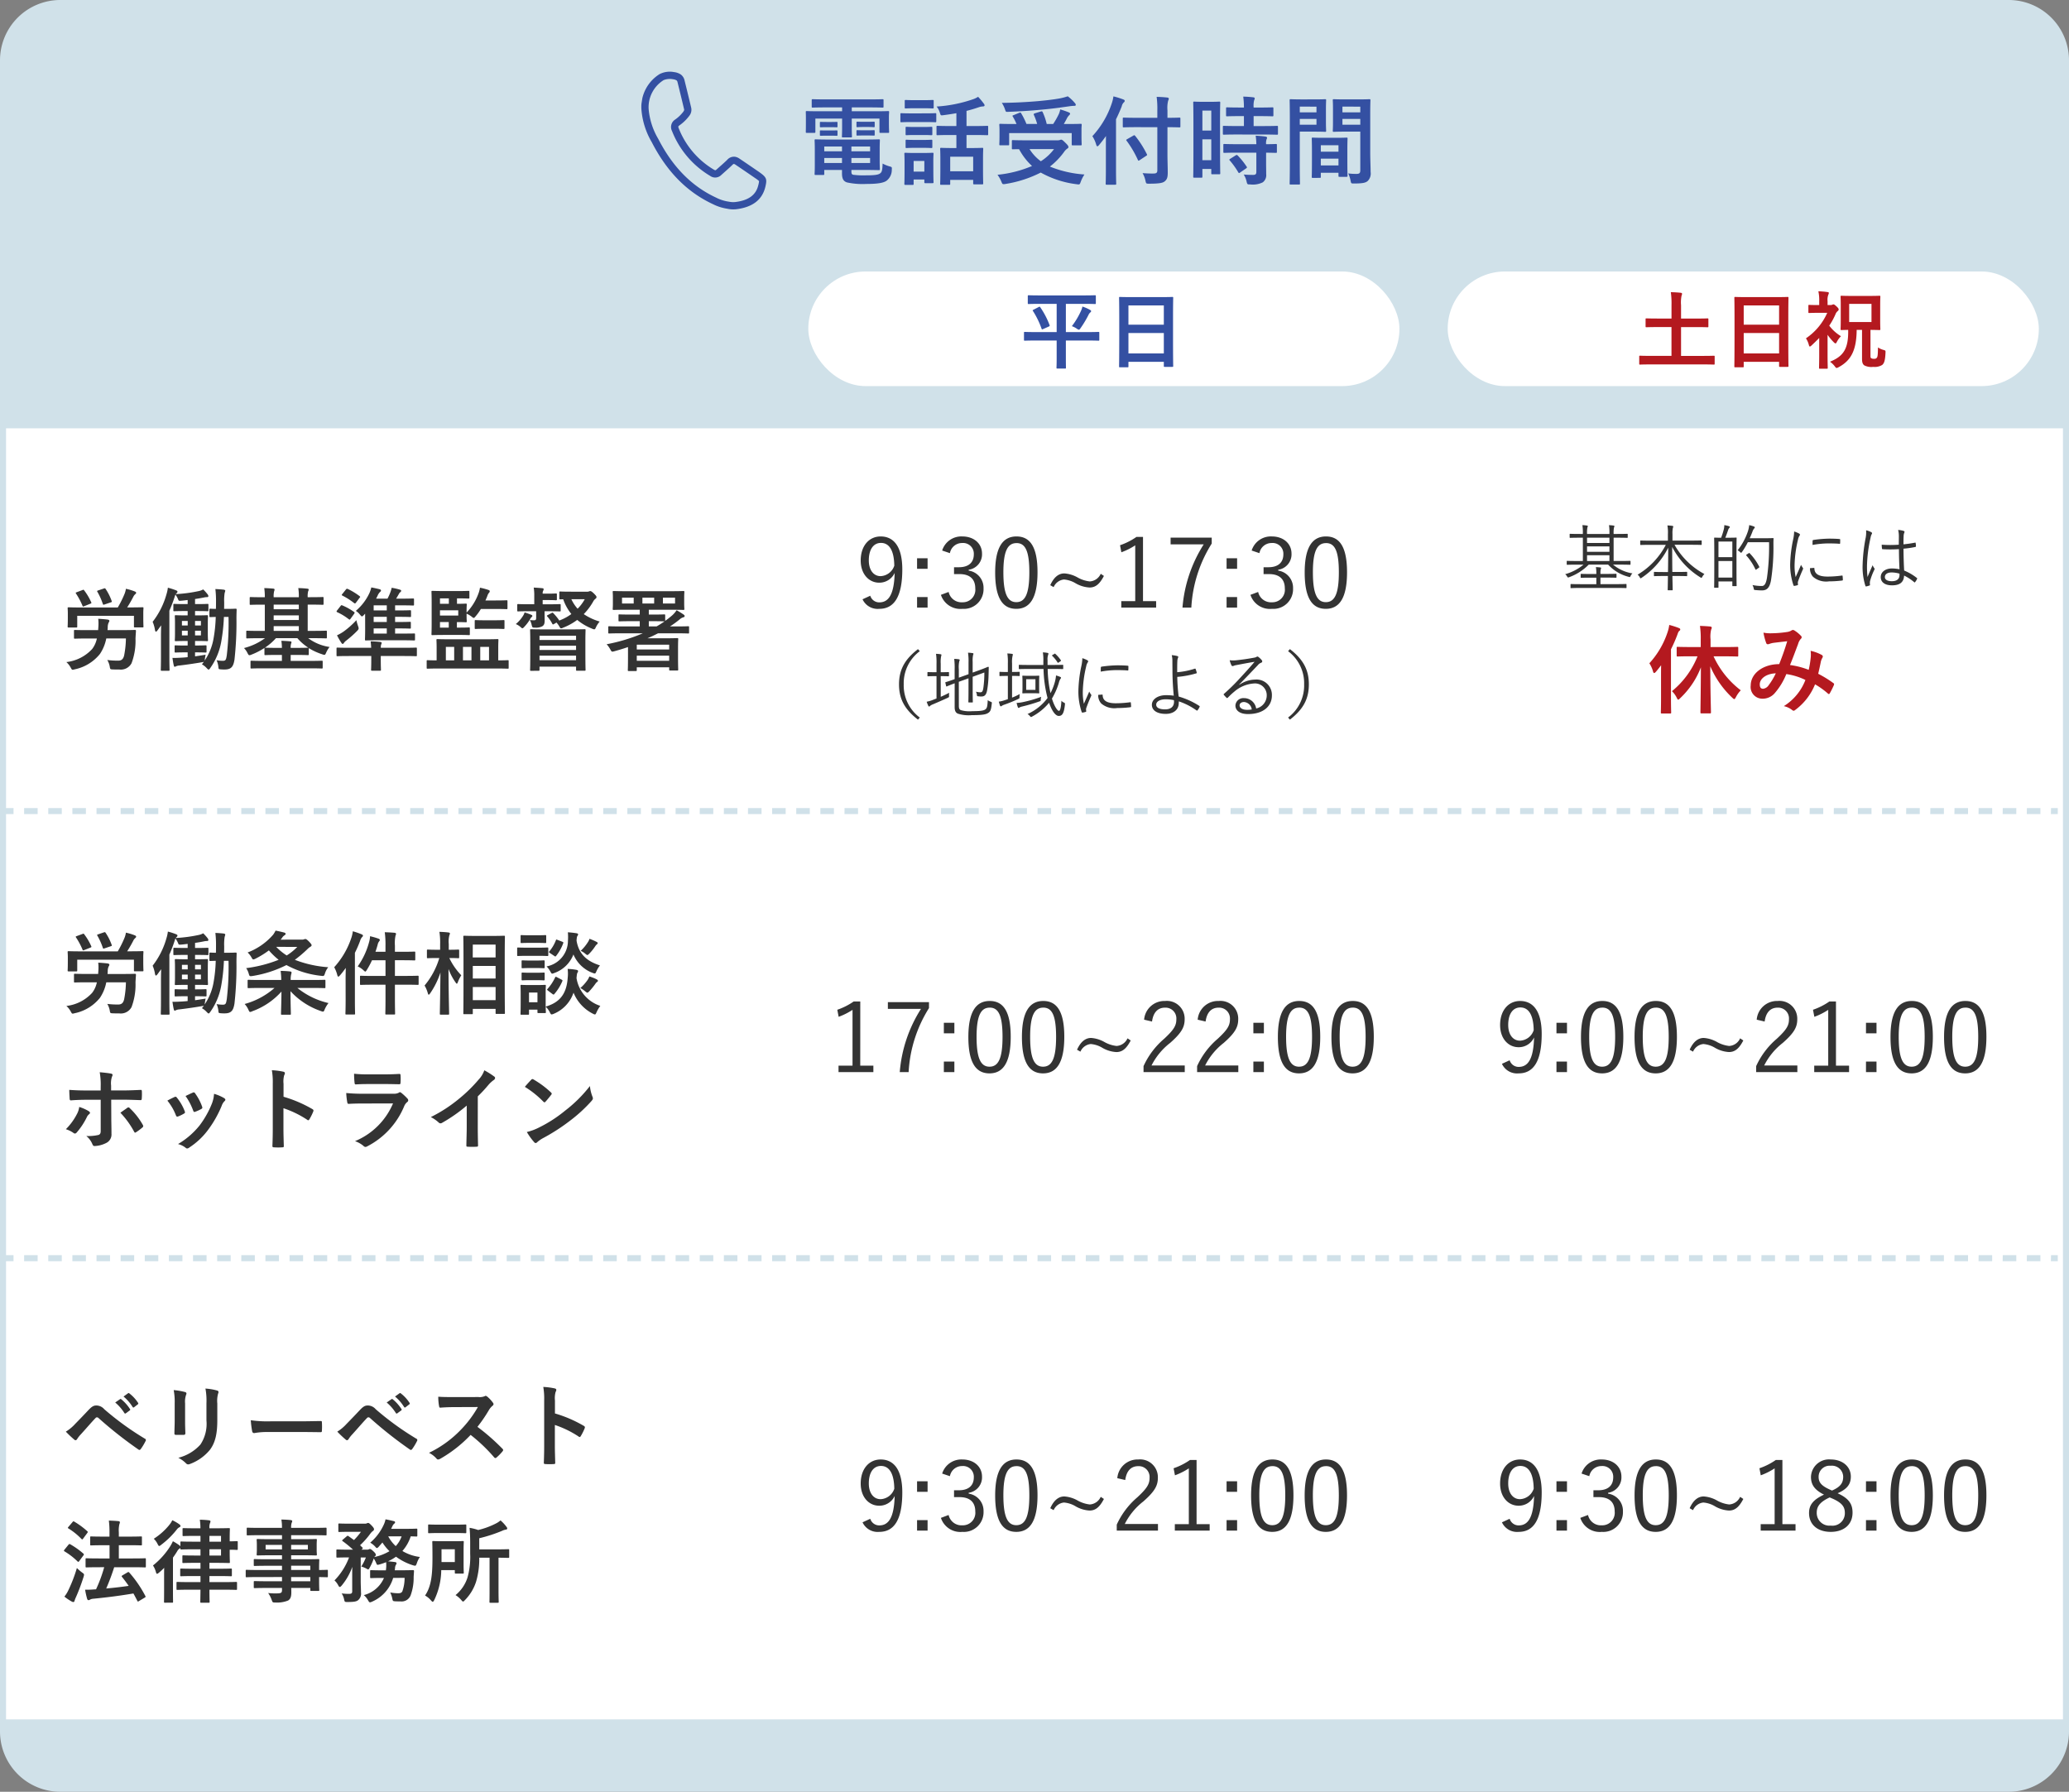 <svg version="1.1" xmlns="http://www.w3.org/2000/svg" xmlns:xlink="http://www.w3.org/1999/xlink" width="343" height="297" viewBox="0 0 343 297"><rect x="0" y="0" width="343" height="297" fill="#808080" stroke="none"/><defs><clipPath id="a"><rect width="22.478" height="21" transform="translate(0 0)" fill="none"/></clipPath></defs><g transform="translate(-16 -758)"><rect width="343" height="237" transform="translate(16 808)" fill="#fff"/><path d="M1,1V236H342V1H1M0,0H343V237H0Z" transform="translate(16 808)" fill="#d0e1e9"/><path d="M10,0H333a10,10,0,0,1,10,10V71a0,0,0,0,1,0,0H0a0,0,0,0,1,0,0V10A10,10,0,0,1,10,0Z" transform="translate(16 758)" fill="#d0e1e9"/><path d="M10,0H333a10,10,0,0,1,10,10v2a0,0,0,0,1,0,0H0a0,0,0,0,1,0,0V10A10,10,0,0,1,10,0Z" transform="translate(359 1055) rotate(180)" fill="#d0e1e9"/><path d="M10.875-4.17a15.686,15.686,0,0,1-.3,2.835c-.15.585-.42.84-.975.84A13.267,13.267,0,0,1,7.785-.6,3.215,3.215,0,0,1,8.19.465c.075.48.075.48.525.5.36.015.66.015,1.065.015A2.02,2.02,0,0,0,11.805-.06a10.551,10.551,0,0,0,.66-4.08c.015-.405.045-.81.075-1.245,0-.165-.03-.2-.195-.2-.09,0-.6.03-2.055.03H7.83l.03-.42A1.911,1.911,0,0,1,8.01-6.8a.511.511,0,0,0,.12-.3c0-.105-.1-.165-.285-.2-.45-.06-1.1-.105-1.56-.135a6.9,6.9,0,0,1,.03,1.23L6.27-5.55H4.485c-1.47,0-1.965-.03-2.055-.03-.15,0-.165.015-.165.18v1.1c0,.15.015.165.165.165.09,0,.585-.03,2.055-.03H6.06a4.263,4.263,0,0,1-.78,1.74A6.863,6.863,0,0,1,1-.255a3.238,3.238,0,0,1,.72.915c.15.27.2.36.33.36A1.813,1.813,0,0,0,2.4.945a7.231,7.231,0,0,0,4.17-2.55A7.03,7.03,0,0,0,7.62-4.17Zm.21-5.145a21.238,21.238,0,0,0,1.08-1.89,1.416,1.416,0,0,1,.27-.315c.105-.09.135-.135.135-.225s-.075-.15-.21-.21a9.135,9.135,0,0,0-1.485-.45,3.649,3.649,0,0,1-.21.8,17.219,17.219,0,0,1-1.14,2.3H3.39c-1.395,0-1.9-.03-1.995-.03-.165,0-.18.015-.18.165,0,.1.03.36.03.885v.5c0,1.32-.03,1.53-.03,1.635,0,.15.015.165.18.165h1.23c.165,0,.18-.015.18-.165V-7.92h9.4v1.755c0,.15.015.165.165.165H13.62c.15,0,.165-.015.165-.165,0-.09-.03-.315-.03-1.62v-.63c0-.4.03-.675.03-.765,0-.15-.015-.165-.165-.165-.1,0-.6.03-2.01.03Zm-8.37-2.52c-.18.06-.195.1-.105.24a11.691,11.691,0,0,1,1.065,2c.045.15.075.15.285.075L4.98-9.93c.2-.075.2-.12.135-.255a9.688,9.688,0,0,0-1.155-1.95c-.105-.135-.105-.135-.285-.06Zm3.57-.3c-.21.075-.225.09-.135.24a10.914,10.914,0,0,1,.9,2.01c.06.15.075.15.3.075l1.02-.345c.195-.06.195-.105.135-.255a8.948,8.948,0,0,0-.99-1.965c-.09-.12-.12-.135-.3-.075ZM27.15-9.075c.015-.36.015-.72.015-1.095a8.192,8.192,0,0,1,.075-1.53,2.561,2.561,0,0,0,.105-.39c0-.075-.09-.135-.24-.165-.36-.045-.945-.09-1.4-.105a16.277,16.277,0,0,1,.105,2.13c0,.39,0,.78-.015,1.155-.615,0-.84-.03-.915-.03-.15,0-.165.015-.165.165v1.065c0,.15.015.165.165.165.075,0,.285-.015.885-.03a23.715,23.715,0,0,1-.405,3.81A9.305,9.305,0,0,1,23.925-.5l.045-.3a6.181,6.181,0,0,1,.12-.675c-.615.1-1.215.195-1.755.27v-.66h.195c1.1,0,1.44.03,1.53.03.165,0,.18-.015.18-.165v-.87c0-.15-.015-.165-.18-.165-.09,0-.435.03-1.53.03h-.195v-.75h.375c1.125,0,1.5.03,1.59.03.165,0,.18-.015.18-.165,0-.09-.03-.435-.03-1.215V-6.63c0-.81.03-1.155.03-1.245,0-.135-.015-.15-.18-.15-.09,0-.465.03-1.59.03h-.375v-.72h.42c1.17,0,1.56.03,1.65.03.135,0,.15-.015.15-.165v-.885c0-.15-.015-.165-.15-.165-.09,0-.48.03-1.65.03h-.42v-.84c.54-.075,1.05-.165,1.56-.27a2.535,2.535,0,0,1,.45-.045c.12,0,.195-.045.195-.165a.44.44,0,0,0-.09-.255,7.516,7.516,0,0,0-.765-.855,2.412,2.412,0,0,1-.645.255,23.872,23.872,0,0,1-3.9.525.428.428,0,0,1,.1-.12c.12-.1.18-.18.18-.285s-.09-.165-.24-.225a11.849,11.849,0,0,0-1.35-.435,5.817,5.817,0,0,1-.225,1.065,13.207,13.207,0,0,1-2.3,4.59,5.582,5.582,0,0,1,.39,1.365c.045.18.09.27.15.27.075,0,.165-.09.27-.225l.6-.825c-.015.6-.03,1.215-.03,1.725v3.375c0,1.455-.03,2.175-.03,2.265,0,.15.015.165.165.165h1.125c.15,0,.165-.015.165-.165,0-.075-.03-.81-.03-2.265v-7.53a22.529,22.529,0,0,0,.87-2.28,3.623,3.623,0,0,1,.135-.39,3.661,3.661,0,0,1,.42.735c.12.3.12.315.51.285s.735-.075,1.095-.12v.675h-.555c-1.17,0-1.56-.03-1.65-.03-.15,0-.165.015-.165.165v.885c0,.15.015.165.165.165.09,0,.48-.03,1.65-.03h.555v.72h-.36c-1.125,0-1.5-.03-1.59-.03-.165,0-.18.015-.18.15,0,.1.03.435.03,1.245V-5.1c0,.78-.03,1.11-.03,1.215,0,.15.015.165.18.165.09,0,.465-.03,1.59-.03h.36V-3h-.465c-1.1,0-1.44-.03-1.53-.03-.15,0-.165.015-.165.165V-2c0,.15.015.165.165.165.09,0,.435-.03,1.53-.03h.465v.795c-.42.045-.825.075-1.185.09-.51.03-.9.045-1.335.03.075.525.135.9.21,1.215.03.165.09.255.15.255A.386.386,0,0,0,19.17.45a1.558,1.558,0,0,1,.57-.135c1.275-.15,2.775-.375,3.72-.54A2.1,2.1,0,0,0,23.805-.3l-.33.42A3.116,3.116,0,0,1,24.3.78c.135.135.21.21.285.21S24.7.93,24.81.8A10.793,10.793,0,0,0,26.655-3.51a30.119,30.119,0,0,0,.465-4.23h.765A45.757,45.757,0,0,1,27.6-1.41c-.12.78-.18.945-.675.945a5.716,5.716,0,0,1-1.02-.1,3.55,3.55,0,0,1,.285,1c.045.48.045.48.33.51a5.662,5.662,0,0,0,.72.03c1.155,0,1.455-.54,1.635-1.65A55.6,55.6,0,0,0,29.2-7.5c0-.48.015-.915.03-1.425,0-.15-.03-.18-.18-.18-.09,0-.39.03-1.38.03Zm-3.84,4.4h-.975v-.78h.975Zm-3.15,0v-.78h.96v.78Zm3.15-2.4v.75h-.975v-.75Zm-3.15.75v-.75h.96v.75ZM33.93-4.215A10.039,10.039,0,0,1,30.45-2.58a3.145,3.145,0,0,1,.6.87c.12.225.18.315.3.315a.965.965,0,0,0,.36-.105,11.346,11.346,0,0,0,2.13-1.095v1.02c0,.15,0,.165.165.165.09,0,.54-.03,1.89-.03h.84v.99h-3.03c-1.425,0-1.92-.03-2.01-.03-.15,0-.165.015-.165.165v.96c0,.15.015.165.165.165.09,0,.585-.03,2.01-.03h7.6c1.44,0,1.92.03,2.025.03.15,0,.165-.015.165-.165v-.96c0-.15-.015-.165-.165-.165-.1,0-.585.03-2.025.03H38.19v-.99h.945c1.335,0,1.8.03,1.89.03.15,0,.165-.015.165-.165v-.9a.222.222,0,0,0-.015-.105,9.994,9.994,0,0,0,2.25,1.035,1.151,1.151,0,0,0,.345.09c.135,0,.18-.09.3-.36a4.046,4.046,0,0,1,.57-.945A7.758,7.758,0,0,1,41.1-4.215h1.05c1.335,0,1.785.03,1.875.03.15,0,.165-.015.165-.18v-.93c0-.15-.015-.165-.165-.165-.09,0-.54.03-1.875.03H41.01V-9.78h.465c1.41,0,1.89.03,2,.03.15,0,.165-.015.165-.165v-.96c0-.15-.015-.165-.165-.165-.105,0-.585.03-2,.03H41.01a3.325,3.325,0,0,1,.075-.975.766.766,0,0,0,.09-.3c0-.075-.075-.12-.21-.135-.51-.06-.99-.09-1.515-.1a8.321,8.321,0,0,1,.09,1.515H35.37a3.548,3.548,0,0,1,.075-.99,1,1,0,0,0,.075-.285c0-.075-.075-.135-.195-.15-.51-.045-.975-.075-1.515-.09a9.82,9.82,0,0,1,.09,1.515h-.36c-1.4,0-1.89-.03-1.98-.03-.15,0-.165.015-.165.165v.96c0,.15.015.165.165.165.09,0,.585-.03,1.98-.03h.36v4.35H32.85c-1.335,0-1.785-.03-1.875-.03-.135,0-.15.015-.15.165v.93c0,.165.015.18.15.18.09,0,.54-.03,1.875-.03ZM33.915-2.64a9.362,9.362,0,0,0,1.83-1.575H39.3A8.418,8.418,0,0,0,41.115-2.64h-.09c-.09,0-.555.03-1.89.03H38.19a2.044,2.044,0,0,1,.075-.72.721.721,0,0,0,.06-.225q0-.112-.18-.135c-.495-.045-.945-.075-1.5-.09a8.264,8.264,0,0,1,.09,1.17H35.9c-1.35,0-1.8-.03-1.89-.03ZM35.37-5.43v-.78h4.17v.78Zm0-3.585V-9.78h4.17v.765Zm0,1.785v-.765h4.17v.765ZM50.535-5.76c0,1.125-.03,1.65-.03,1.755,0,.15.015.165.165.165.09,0,.6-.03,2.025-.03H56.64c1.41,0,1.89.03,1.98.03.165,0,.18-.015.18-.165v-.84c0-.15-.015-.15-.18-.15-.09,0-.57.015-1.98.015H55.5v-.855h.69c1.26,0,1.665.03,1.755.03.15,0,.165-.015.165-.165v-.795c0-.15-.015-.165-.165-.165-.09,0-.495.03-1.755.03H55.5v-.855h.72c1.26,0,1.65.03,1.74.03.165,0,.18-.015.18-.165v-.795c0-.15-.015-.165-.18-.165-.09,0-.48.03-1.74.03H55.5v-.84h1.155c1.275,0,1.71.03,1.8.03.165,0,.18-.015.18-.18v-.81c0-.165-.015-.18-.18-.18-.09,0-.525.03-1.8.03h-.99c.18-.27.36-.6.48-.81a.788.788,0,0,1,.21-.255c.1-.09.15-.135.15-.255,0-.075-.09-.135-.195-.165a9.922,9.922,0,0,0-1.38-.315,4.747,4.747,0,0,1-.255.855,9.451,9.451,0,0,1-.435.945H52.35c.09-.18.195-.36.27-.54a1.72,1.72,0,0,1,.375-.555c.12-.09.165-.165.165-.255s-.075-.165-.225-.21c-.42-.1-.885-.21-1.38-.3a4.984,4.984,0,0,1-.315.945,8.666,8.666,0,0,1-2.25,2.94,2.84,2.84,0,0,1,.7.645c.15.18.24.27.315.27.09,0,.18-.09.33-.24a2.39,2.39,0,0,1,.195-.2Zm1.41-1.14v-.855H54.12V-6.9Zm0,1.92v-.855H54.12v.855Zm0-3.84v-.84H54.12v.84Zm-4.1,6.195c-1.335,0-1.785-.03-1.875-.03-.165,0-.18.015-.18.18v1.08c0,.15.015.165.18.165.09,0,.54-.03,1.875-.03h3.705V-.7c0,1.14-.03,1.62-.03,1.71,0,.15.015.165.165.165h1.305c.15,0,.165-.015.165-.165,0-.075-.03-.57-.03-1.71V-1.26h3.93c1.335,0,1.8.03,1.89.03.15,0,.165-.015.165-.165v-1.08c0-.165-.015-.18-.165-.18-.09,0-.555.03-1.89.03H53.13a1.887,1.887,0,0,1,.045-.5.972.972,0,0,0,.1-.315c0-.075-.09-.135-.21-.15-.525-.06-1.065-.09-1.62-.105.045.42.075.69.09,1.065ZM49.08-7.2a14.3,14.3,0,0,1-2.145,1.905,7.086,7.086,0,0,1-1.065.6,10.86,10.86,0,0,0,.72,1.245c.075.12.135.18.21.18a.249.249,0,0,0,.21-.15,1.529,1.529,0,0,1,.36-.375A17.934,17.934,0,0,0,49.155-5.37c.21-.21.3-.33.3-.48a1.038,1.038,0,0,0-.075-.315A8.963,8.963,0,0,1,49.08-7.2Zm-2.325-4.35c-.135.165-.135.195,0,.27a11.481,11.481,0,0,1,1.935,1.23c.12.105.195.105.315-.045l.615-.825q.09-.09.09-.135c0-.045-.045-.075-.1-.135a11.109,11.109,0,0,0-1.95-1.185.222.222,0,0,0-.3.075Zm-.87,2.73a.33.33,0,0,0-.09.18c0,.045.045.09.12.12a9.364,9.364,0,0,1,1.9,1.155c.15.105.18.105.315-.09l.585-.81c.1-.165.1-.195,0-.285a9.844,9.844,0,0,0-1.965-1.1c-.15-.06-.18-.045-.285.09ZM72.315.81c1.32,0,1.77.03,1.86.03.135,0,.15-.015.15-.15V-.405c0-.15-.015-.165-.15-.165-.09,0-.5.03-1.575.03v-2.1c0-.81.03-1.17.03-1.26,0-.15-.015-.165-.165-.165-.1,0-.63.03-2.085.03H64.62c-1.47,0-2-.03-2.085-.03-.165,0-.18.015-.18.165,0,.105.03.45.03,1.26v2.1c-1.035,0-1.425-.03-1.5-.03-.135,0-.15.015-.15.165V.69c0,.135.015.15.15.15.09,0,.54-.03,1.86-.03ZM71.07-2.775V-.54H69.615V-2.775ZM66.75-.54V-2.775h1.41V-.54Zm-2.835,0V-2.775h1.38V-.54ZM67.35-8.85c0-.6.03-.84.03-.93,0-.15-.015-.165-.165-.165-.09,0-.525.03-1.455.03v-.9h.165c1.23,0,1.635.03,1.725.03.15,0,.165-.015.165-.165v-.945c0-.15-.015-.165-.165-.165-.09,0-.5.03-1.725.03h-2.25c-1.29,0-1.89-.03-1.98-.03-.15,0-.165.015-.165.165,0,.1.03.645.03,1.785v3.45c0,1.14-.03,1.68-.03,1.77,0,.15.015.165.165.165.09,0,.69-.03,1.98-.03H66.27c1.035,0,1.365.03,1.455.03.15,0,.165-.015.165-.165v-.945c0-.15-.015-.165-.165-.165-.09,0-.42.03-1.455.03h-.525v-.915c.945,0,1.38.03,1.47.03.15,0,.165-.015.165-.165,0-.09-.03-.345-.03-.945V-8.28a3.913,3.913,0,0,1,.825.48c.18.15.27.225.36.225s.165-.09.315-.27a8.068,8.068,0,0,0,.87-1.215h2.355c1.335,0,1.785.03,1.875.03.165,0,.18-.015.18-.165v-1.14c0-.15-.015-.165-.18-.165-.09,0-.54.03-1.875.03h-1.6c.12-.27.24-.525.33-.78a1.325,1.325,0,0,1,.255-.48A.389.389,0,0,0,71.19-12c0-.12-.105-.18-.3-.24a10.572,10.572,0,0,0-1.32-.345,4.7,4.7,0,0,1-.285,1.05A8.964,8.964,0,0,1,67.35-8.46Zm-1.38.885H62.94v-.87h3.03ZM62.94-5.97v-.915h1.455v.915Zm0-4.845h1.47v.9H62.94ZM72-5.775c1.035,0,1.365.03,1.455.03.165,0,.18-.015.18-.165V-7.05c0-.15-.015-.165-.18-.165-.09,0-.42.03-1.455.03H70.32c-1.035,0-1.365-.03-1.455-.03-.15,0-.165.015-.165.165v1.14c0,.15.015.165.165.165.09,0,.42-.03,1.455-.03Zm7.26,6.96c.165,0,.18-.015.18-.165V.5H85.5v.5c0,.165.015.18.165.18H86.91c.15,0,.165-.015.165-.18,0-.075-.03-.525-.03-2.925v-1.74c0-1.3.03-1.785.03-1.875,0-.15-.015-.165-.165-.165-.105,0-.615.03-2.07.03H80.1c-1.44,0-1.95-.03-2.055-.03-.15,0-.165.015-.165.165,0,.105.03.57.03,2.1v1.53c0,2.4-.03,2.85-.03,2.94,0,.15.015.165.165.165ZM79.44-.57v-.75H85.5v.75Zm0-4.05H85.5v.7H79.44Zm0,2.355V-2.97H85.5v.705Zm5.13-9.66c-1.2,0-1.59-.03-1.68-.03-.15,0-.165.015-.165.165v.975c0,.15.015.165.165.165.045,0,.18-.015.48-.015A8.066,8.066,0,0,0,84.72-8.22a8.06,8.06,0,0,1-2.01,1.08l-.06-.105a8.743,8.743,0,0,0-.915-1.11c-.105-.12-.135-.12-.3-.03l-.615.33c-.18.105-.195.105-.09.24a5.92,5.92,0,0,1,.825,1.2c.075.15.135.15.3.045l.4-.24a4.228,4.228,0,0,1,.435.585c.15.27.21.375.33.375a.864.864,0,0,0,.33-.105,9.831,9.831,0,0,0,2.34-1.29A9.057,9.057,0,0,0,88.17-5.79a.913.913,0,0,0,.345.105c.135,0,.18-.105.3-.375a4.2,4.2,0,0,1,.6-.915,9.391,9.391,0,0,1-2.64-1.23,10.119,10.119,0,0,0,1.53-2.025,1.537,1.537,0,0,1,.42-.525.334.334,0,0,0,.165-.255c0-.135-.045-.225-.435-.615-.36-.345-.5-.4-.6-.4a.623.623,0,0,0-.195.045.778.778,0,0,1-.345.06Zm2.37,1.245A6.674,6.674,0,0,1,85.755-9.1,6.226,6.226,0,0,1,84.72-10.68Zm-8.055,2V-7.65c0,.36-.03.465-.375.465a4.45,4.45,0,0,1-.675-.045,2.812,2.812,0,0,1,.3.8c.12.465.12.465.585.465a2.273,2.273,0,0,0,1.155-.21c.345-.2.42-.495.42-.99,0-.405-.015-.75-.015-1.155v-.36h.63c1.32,0,1.77.03,1.875.03.15,0,.165-.015.165-.18V-9.7c0-.15-.015-.165-.165-.165-.105,0-.555.03-1.875.03h-.945v-.7H81c.81,0,1.05.03,1.14.03.165,0,.18-.015.18-.18v-.765c0-.165-.015-.18-.18-.18-.09,0-.33.03-1.14.03H79.965a.931.931,0,0,1,.075-.465.641.641,0,0,0,.09-.3c0-.045-.075-.12-.225-.135-.465-.045-.87-.075-1.425-.105a8.21,8.21,0,0,1,.09,1.44V-9.84h-.795c-1.335,0-1.785-.03-1.875-.03-.135,0-.15.015-.15.165v.87c0,.165.015.18.15.18.09,0,.54-.03,1.875-.03ZM75.51-6.555a2.748,2.748,0,0,1,.795.495c.135.12.21.2.3.2.075,0,.165-.075.315-.24a6.851,6.851,0,0,0,1.005-1.35.714.714,0,0,1,.195-.255c.075-.06.135-.12.135-.2s-.045-.12-.165-.18a10.667,10.667,0,0,0-1.125-.4,1.832,1.832,0,0,1-.225.51A5.667,5.667,0,0,1,75.51-6.555Zm18.6,5.34c0,1.785-.03,2.19-.03,2.28,0,.15.015.165.18.165h1.125c.165,0,.18-.015.18-.165V.615h5.37V.96c0,.165.015.18.18.18h1.155c.15,0,.165-.015.165-.18,0-.09-.03-.45-.03-2.25V-2.445c0-1.125.03-1.515.03-1.62,0-.15-.015-.165-.165-.165-.105,0-.72.03-1.95.03H97.335c.615-.255,1.2-.54,1.755-.825h3.12c1.32,0,1.785.03,1.875.03.135,0,.15-.015.15-.165v-.885c0-.135-.015-.15-.15-.15-.09,0-.555.03-1.875.03h-1.14a16.008,16.008,0,0,0,1.59-1.155,1.637,1.637,0,0,1,.63-.36c.135-.03.21-.09.21-.21,0-.1-.06-.165-.21-.27a12.837,12.837,0,0,0-1.125-.69,4.223,4.223,0,0,1-.93,1.02c-.3.255-.63.51-.975.75a.162.162,0,0,0,.015-.09v-.825c0-.15-.015-.165-.18-.165-.09,0-.54.03-1.92.03H97.56v-.8h3.675c1.44,0,1.95.03,2.055.03.15,0,.165-.015.165-.165,0-.075-.03-.33-.03-.96v-.87c0-.63.03-.885.03-.975,0-.15-.015-.165-.165-.165-.105,0-.615.03-2.055.03H93.78c-1.44,0-1.935-.03-2.025-.03-.165,0-.18.015-.18.165,0,.105.03.345.03.975v.87c0,.63-.03.885-.03.96,0,.15.015.165.18.165.09,0,.585-.03,2.025-.03h2.28v.8H94.635c-1.365,0-1.845-.03-1.935-.03-.15,0-.165.015-.165.165v.825c0,.15.015.165.165.165.09,0,.57-.03,1.935-.03H96.06v.87H92.88c-1.335,0-1.785-.03-1.875-.03-.15,0-.165.015-.165.15v.885c0,.15.015.165.165.165.09,0,.54-.03,1.875-.03h3.69a29.108,29.108,0,0,1-6,1.815,4.163,4.163,0,0,1,.6.84c.24.435.24.435.69.315.765-.21,1.515-.435,2.25-.69Zm1.455.75V-1.32h5.37v.855Zm5.37-2.67v.795h-5.37v-.795Zm.975-6.825H99.9v-.975h2.01Zm-3.465,0H96.5v-.975h1.95Zm-5.325,0v-.975h1.935v.975Zm7.05,2.955c-.42.3-.855.57-1.32.84H97.56v-.87h.615c1.38,0,1.83.03,1.92.03Z" transform="translate(26 868)" fill="#333"/><g transform="translate(8 3)"><path d="M-40.008-1.664A2.757,2.757,0,0,0-37.24-.08c2.416,0,3.824-1.92,3.824-6.544,0-3.776-1.424-5.456-3.584-5.456-1.936,0-3.312,1.568-3.312,3.984,0,2.24,1.344,3.68,3.072,3.68a2.8,2.8,0,0,0,2.56-1.616c-.1,3.6-1.008,4.88-2.56,4.88a1.554,1.554,0,0,1-1.488-1.1Zm5.264-5.568A2.51,2.51,0,0,1-37.016-5.5c-1.136,0-1.952-.976-1.952-2.608,0-1.792.752-2.9,2.016-2.9C-35.528-11.008-34.776-9.664-34.744-7.232Zm5.52-1.232h-1.744V-6.72h1.744Zm0,6.432h-1.744V-.288h1.744Zm3.7-7.28a2.045,2.045,0,0,1,2.048-1.68A1.776,1.776,0,0,1-21.56-9.12c0,1.328-.832,2.144-2.48,2.144h-.8V-5.84h.9c1.776,0,2.624.88,2.624,2.384a2.07,2.07,0,0,1-2.128,2.288A2.183,2.183,0,0,1-25.736-2.88l-1.28.48A3.393,3.393,0,0,0-23.448-.08a3.264,3.264,0,0,0,3.5-3.392,2.876,2.876,0,0,0-2.464-2.944V-6.56A2.579,2.579,0,0,0-20.2-9.232c0-1.68-1.36-2.848-3.264-2.848a3.331,3.331,0,0,0-3.344,2.336Zm11.04-2.768c-2.24,0-3.536,1.744-3.536,5.968,0,4.24,1.232,6.032,3.5,6.032S-11-1.9-11-6.144C-11-10.368-12.248-12.08-14.488-12.08Zm0,1.1c1.44,0,2.128,1.264,2.128,4.848s-.7,4.944-2.16,4.944c-1.44,0-2.144-1.36-2.144-4.944C-16.664-9.728-15.912-10.976-14.488-10.976ZM-.52-5.888A2.128,2.128,0,0,1-2.344-4.624a5.316,5.316,0,0,1-2.064-.688,5.21,5.21,0,0,0-2.144-.64c-.96,0-1.744.64-2.336,1.952l.56.32A2.1,2.1,0,0,1-6.616-4.944a4.444,4.444,0,0,1,1.952.64,5.167,5.167,0,0,0,2.288.688c.944,0,1.648-.5,2.384-1.92ZM6.488-12H5.4a10.868,10.868,0,0,1-2.72,1.376L2.9-9.456a11.032,11.032,0,0,0,2.3-1.152V-1.36H2.888V-.288H8.664V-1.36H6.488Zm11.392.112H11.064v1.12h5.488a22.924,22.924,0,0,0-3.52,10.48H14.5A22.116,22.116,0,0,1,17.88-10.9Zm4.208,3.424H20.344V-6.72h1.744Zm0,6.432H20.344V-.288h1.744Zm3.7-7.28a2.045,2.045,0,0,1,2.048-1.68,1.776,1.776,0,0,1,1.92,1.872c0,1.328-.832,2.144-2.48,2.144h-.8V-5.84h.9c1.776,0,2.624.88,2.624,2.384a2.07,2.07,0,0,1-2.128,2.288A2.183,2.183,0,0,1,25.576-2.88L24.3-2.4A3.393,3.393,0,0,0,27.864-.08a3.264,3.264,0,0,0,3.5-3.392A2.876,2.876,0,0,0,28.9-6.416V-6.56a2.579,2.579,0,0,0,2.208-2.672c0-1.68-1.36-2.848-3.264-2.848A3.331,3.331,0,0,0,24.5-9.744Zm11.04-2.768c-2.24,0-3.536,1.744-3.536,5.968,0,4.24,1.232,6.032,3.5,6.032s3.52-1.824,3.52-6.064C40.312-10.368,39.064-12.08,36.824-12.08Zm0,1.1c1.44,0,2.128,1.264,2.128,4.848s-.7,4.944-2.16,4.944c-1.44,0-2.144-1.36-2.144-4.944C34.648-9.728,35.4-10.976,36.824-10.976Z" transform="translate(191 856)" fill="#333"/><path d="M-30.816-10.4c-2.268,1.74-3.144,3.5-3.144,5.844s.876,4.1,3.144,5.844l.3-.348a6.622,6.622,0,0,1-2.664-5.5,6.622,6.622,0,0,1,2.664-5.5Zm6.768,5.412,1.608-.576v2.04c0,1.26-.024,1.788-.024,1.86s.012.1.1.1h.54c.084,0,.1-.012.1-.1s-.024-.6-.024-1.86V-5.82l1.932-.708a17.474,17.474,0,0,1-.156,2.5c-.084.6-.2.78-.492.78a3.078,3.078,0,0,1-.744-.1,1.762,1.762,0,0,1,.156.5c.024.24.024.24.228.264a3.655,3.655,0,0,0,.492.036c.516,0,.828-.2.984-1.068a16.121,16.121,0,0,0,.228-2.364c.024-.684.024-.984.036-1.392a.088.088,0,0,0-.1-.1c-.06,0-.444.192-1.536.588l-1.032.372V-8.292a4.6,4.6,0,0,1,.072-1.14.608.608,0,0,0,.06-.2c0-.06-.06-.1-.144-.108a6,6,0,0,0-.756-.072,9.533,9.533,0,0,1,.084,1.608v1.956l-1.608.576V-7.032a4.789,4.789,0,0,1,.072-1.356.561.561,0,0,0,.072-.228c0-.048-.06-.084-.168-.108a6.019,6.019,0,0,0-.744-.06,11.659,11.659,0,0,1,.072,1.776v1.584c-1.032.372-1.416.468-1.476.492s-.084.036-.06.12l.12.516c.024.084.036.1.12.072.06-.024.372-.168,1.3-.516V-.768c0,.624.2.912.516,1.056a5.907,5.907,0,0,0,2.34.252c1.752,0,2.34-.12,2.712-.372.348-.228.48-.48.588-1.56.024-.2.024-.2-.18-.288a1.918,1.918,0,0,1-.492-.264c-.048.984-.108,1.32-.384,1.524s-.756.3-2.148.3a5.275,5.275,0,0,1-1.932-.168c-.228-.108-.324-.276-.324-.7Zm-3-.936h.156c.816,0,1.044.024,1.116.024s.1-.012.1-.1v-.5c0-.084-.012-.1-.1-.1s-.3.024-1.116.024h-.156V-7.992a4.934,4.934,0,0,1,.072-1.236,1.028,1.028,0,0,0,.048-.216c0-.06-.048-.1-.132-.108a5.993,5.993,0,0,0-.768-.072,9.837,9.837,0,0,1,.084,1.656v1.392h-.288c-.816,0-1.044-.024-1.116-.024s-.1.012-.1.1V-6c0,.084.012.1.1.1s.3-.024,1.116-.024h.288V-2.22l-.492.192a6,6,0,0,1-1.14.348,5.809,5.809,0,0,0,.264.66c.036.084.084.132.132.132a.27.27,0,0,0,.168-.1,1.457,1.457,0,0,1,.444-.252c.816-.348,1.728-.744,2.5-1.1.2-.1.216-.108.2-.36a1.973,1.973,0,0,1,.024-.468c-.456.24-.924.468-1.4.672ZM-8.52-7.116c1.212,0,1.62.024,1.68.024.084,0,.1-.012.1-.108v-.5c0-.084-.012-.1-.1-.1-.06,0-.468.024-1.68.024h-.816v-.792a2.256,2.256,0,0,1,.084-.852.59.59,0,0,0,.06-.24c0-.048-.048-.1-.156-.12a5.187,5.187,0,0,0-.768-.084,7.8,7.8,0,0,1,.084,1.476v.612h-2.3c-1.212,0-1.608-.024-1.668-.024-.084,0-.1.012-.1.1v.5c0,.1.012.108.1.108.06,0,.456-.024,1.668-.024h2.328A20.874,20.874,0,0,0-9.336-2.3,8.488,8.488,0,0,1-12.66.36a1.374,1.374,0,0,1,.408.348c.084.1.132.144.18.144s.1-.036.192-.084a9.4,9.4,0,0,0,2.8-2.28C-8.556.036-7.932.672-7.488.672c.588,0,.876-.408,1.032-1.884.012-.228.012-.252-.18-.336a1.086,1.086,0,0,1-.4-.3c-.06,1.032-.18,1.68-.42,1.68-.2,0-.72-.624-1.152-2.04A11.488,11.488,0,0,0-7.476-4.776a2.4,2.4,0,0,1,.264-.684c.06-.072.108-.12.108-.192s-.048-.108-.156-.156a4.85,4.85,0,0,0-.672-.228,5.824,5.824,0,0,1-.216,1.164,9.161,9.161,0,0,1-.7,1.764,20.211,20.211,0,0,1-.468-4.008Zm-6.7,1.152h.1c.768,0,1,.024,1.068.024s.1-.012.1-.1v-.5c0-.084-.012-.1-.1-.1s-.3.024-1.068.024h-.1v-1.44a4.605,4.605,0,0,1,.084-1.236,1.028,1.028,0,0,0,.048-.216c0-.06-.06-.1-.132-.108A6.678,6.678,0,0,0-16-9.684a9.837,9.837,0,0,1,.084,1.656v1.416h-.228c-.78,0-1.008-.024-1.08-.024s-.084.012-.084.1v.5c0,.084.012.1.084.1s.3-.024,1.08-.024h.228v3.852c-.192.072-.372.12-.54.18a5.26,5.26,0,0,1-.96.228,6.2,6.2,0,0,0,.2.66c.036.084.084.12.132.12A.238.238,0,0,0-16.92-1a1.834,1.834,0,0,1,.408-.192A23.375,23.375,0,0,0-14.2-2.136c.216-.108.216-.108.216-.36a1.871,1.871,0,0,1,.048-.468,10.39,10.39,0,0,1-1.284.6Zm4.488.96c0-.636.024-.84.024-.9,0-.084-.012-.1-.108-.1-.06,0-.24.024-.9.024h-.8c-.648,0-.84-.024-.9-.024-.084,0-.1.012-.1.1,0,.06.024.264.024.9v.924c0,.648-.024.852-.024.912,0,.084.012.1.1.1.06,0,.252-.024.9-.024h.8c.66,0,.84.024.9.024.1,0,.108-.012.108-.1,0-.06-.024-.264-.024-.912Zm-.612,1.356h-1.536V-5.412h1.536Zm.948,1.152a19.7,19.7,0,0,1-2.976.864,5.678,5.678,0,0,1-1.092.144,5.125,5.125,0,0,0,.192.684c.036.1.084.144.132.144a.408.408,0,0,0,.18-.084A1.8,1.8,0,0,1-13.5-.9a27.389,27.389,0,0,0,2.8-.828c.228-.072.228-.072.24-.324A2.638,2.638,0,0,1-10.392-2.5Zm1.92-6.96c-.144.084-.156.108-.084.168A5.9,5.9,0,0,1-7.692-8.22c.036.048.048.084.084.084s.072-.024.144-.072l.228-.156c.144-.1.156-.12.108-.192a5.875,5.875,0,0,0-.9-1.044c-.072-.072-.072-.084-.2,0Zm4.908.552a6.922,6.922,0,0,1-.168,1.332A21.835,21.835,0,0,0-4.224-3.48,10.651,10.651,0,0,0-3.684,0a.15.15,0,0,0,.132.12A2.909,2.909,0,0,0-3.012,0a.1.1,0,0,0,.084-.108c0-.084-.024-.156-.024-.264a.714.714,0,0,1,.048-.3c.252-.708.5-1.3.768-1.908a.4.4,0,0,0,.06-.192.191.191,0,0,0-.06-.12,2.985,2.985,0,0,1-.288-.48c-.348.84-.6,1.356-.888,2.028a9.149,9.149,0,0,1-.18-2.064,19.673,19.673,0,0,1,.564-4.14,1.762,1.762,0,0,1,.24-.636.324.324,0,0,0,.084-.2c0-.072-.048-.12-.168-.192A4.426,4.426,0,0,0-3.564-8.9ZM-.936-2.82a1.976,1.976,0,0,0,.5,1.428,3.333,3.333,0,0,0,2.64.756A17.955,17.955,0,0,0,4.356-.768c.156-.024.156-.036.156-.144,0-.168-.024-.42-.036-.564-.012-.12-.036-.132-.132-.12a17.953,17.953,0,0,1-2.364.168C.564-1.428-.168-1.836-.2-2.748c0-.1-.024-.132-.084-.12Zm.42-3.852a15.208,15.208,0,0,1,2.508-.252c.684,0,1.464.012,1.932.06.108.012.132-.012.132-.108.012-.18.012-.372.012-.564,0-.1-.024-.108-.18-.12-.324-.036-1.008-.06-1.7-.06A19.85,19.85,0,0,0-.36-7.5c-.12.024-.144.06-.144.168C-.516-7.188-.516-7-.516-6.672Zm12.672.1c0-.768,0-1.4.024-1.788a1.61,1.61,0,0,1,.12-.624c.06-.12.048-.216-.1-.264a4.887,4.887,0,0,0-.948-.156,3.751,3.751,0,0,1,.108.984c0,.564.012,1.308.012,1.836.012,1.38.1,2.772.216,3.9a8.6,8.6,0,0,0-1.3-.084c-1.272,0-2.328.636-2.328,1.6,0,.888.816,1.5,2.292,1.5,1.356,0,2.148-.744,2.16-1.74.012-.144.012-.264.012-.336A11.016,11.016,0,0,1,15.384-.228c.06.036.084.024.132-.024a2.278,2.278,0,0,0,.36-.588c.024-.072.012-.108-.06-.156A12.81,12.81,0,0,0,12.4-2.544,30.063,30.063,0,0,1,12.168-5.8a15.453,15.453,0,0,0,3.156-.588c.048-.012.084-.036.072-.12a4,4,0,0,0-.192-.612.084.084,0,0,0-.108-.048A12.65,12.65,0,0,1,12.156-6.576Zm-.54,4.632a1.862,1.862,0,0,1,.012.276c0,.8-.552,1.248-1.464,1.248S8.676-.672,8.676-1.2c0-.492.576-.888,1.6-.888A6.751,6.751,0,0,1,11.616-1.944ZM22.44-4.536c1.2-1.224,2-2.064,3.072-3.192a1.3,1.3,0,0,1,.564-.42.249.249,0,0,0,.18-.228.324.324,0,0,0-.084-.2,2.957,2.957,0,0,0-.516-.5.36.36,0,0,0-.216-.1.37.37,0,0,0-.168.084,1.253,1.253,0,0,1-.372.108c-1.056.2-2.04.336-2.988.432a4.473,4.473,0,0,1-1.056-.012,3.8,3.8,0,0,0,.288.828.212.212,0,0,0,.192.144.713.713,0,0,0,.228-.06,1.947,1.947,0,0,1,.42-.108c1.068-.2,2-.384,3-.54-.924,1.092-1.644,1.86-2.34,2.616a32.675,32.675,0,0,1-2.712,2.676c-.084.072-.1.12-.048.18a5.535,5.535,0,0,0,.444.48c.084.084.144.072.24-.024a11.534,11.534,0,0,1,1.056-.984,5.528,5.528,0,0,1,3.3-1.356A1.944,1.944,0,0,1,27-2.748,2.213,2.213,0,0,1,25.248-.564a2.032,2.032,0,0,0-2.04-1.716,1.309,1.309,0,0,0-1.4,1.224c0,.768.648,1.416,2.088,1.416,2.544,0,3.96-1.3,3.96-3.084a2.548,2.548,0,0,0-2.8-2.628,4.685,4.685,0,0,0-2.58.852ZM24.516-.4a4.354,4.354,0,0,1-.78.06c-.8,0-1.236-.336-1.236-.732,0-.372.348-.564.732-.564A1.392,1.392,0,0,1,24.516-.4Zm6.024-9.66A6.622,6.622,0,0,1,33.2-4.56,6.622,6.622,0,0,1,30.54.936l.3.348c2.268-1.74,3.144-3.5,3.144-5.844s-.876-4.1-3.144-5.844Z" transform="translate(191 873)" fill="#333"/></g><path d="M-40.384-12h-1.088a10.868,10.868,0,0,1-2.72,1.376l.224,1.168a11.032,11.032,0,0,0,2.3-1.152V-1.36h-2.32V-.288h5.776V-1.36h-2.176Zm11.392.112h-6.816v1.12h5.488A22.924,22.924,0,0,0-33.84-.288h1.472A22.116,22.116,0,0,1-28.992-10.9Zm4.208,3.424h-1.744V-6.72h1.744Zm0,6.432h-1.744V-.288h1.744Zm5.856-10.048c-2.24,0-3.536,1.744-3.536,5.968,0,4.24,1.232,6.032,3.5,6.032s3.52-1.824,3.52-6.064C-15.44-10.368-16.688-12.08-18.928-12.08Zm0,1.1c1.44,0,2.128,1.264,2.128,4.848s-.7,4.944-2.16,4.944c-1.44,0-2.144-1.36-2.144-4.944C-21.1-9.728-20.352-10.976-18.928-10.976Zm8.88-1.1c-2.24,0-3.536,1.744-3.536,5.968,0,4.24,1.232,6.032,3.5,6.032S-6.56-1.9-6.56-6.144C-6.56-10.368-7.808-12.08-10.048-12.08Zm0,1.1c1.44,0,2.128,1.264,2.128,4.848s-.7,4.944-2.16,4.944c-1.44,0-2.144-1.36-2.144-4.944C-12.224-9.728-11.472-10.976-10.048-10.976ZM3.92-5.888A2.128,2.128,0,0,1,2.1-4.624,5.316,5.316,0,0,1,.032-5.312a5.21,5.21,0,0,0-2.144-.64c-.96,0-1.744.64-2.336,1.952l.56.32A2.1,2.1,0,0,1-2.176-4.944,4.444,4.444,0,0,1-.224-4.3a5.167,5.167,0,0,0,2.288.688c.944,0,1.648-.5,2.384-1.92ZM7.984-8.672c.208-1.536.976-2.3,2.144-2.3a1.789,1.789,0,0,1,1.888,1.92c0,1.024-.368,1.7-2.016,3.232A13.04,13.04,0,0,0,6.576-1.28v.992h6.832v-1.1H7.9A10.929,10.929,0,0,1,10.976-5.12c1.936-1.7,2.416-2.656,2.416-3.936a2.944,2.944,0,0,0-3.248-3.024,3.371,3.371,0,0,0-3.472,3.1Zm8.88,0c.208-1.536.976-2.3,2.144-2.3A1.789,1.789,0,0,1,20.9-9.056c0,1.024-.368,1.7-2.016,3.232A13.04,13.04,0,0,0,15.456-1.28v.992h6.832v-1.1h-5.5A10.929,10.929,0,0,1,19.856-5.12c1.936-1.7,2.416-2.656,2.416-3.936a2.944,2.944,0,0,0-3.248-3.024,3.371,3.371,0,0,0-3.472,3.1Zm9.664.208H24.784V-6.72h1.744Zm0,6.432H24.784V-.288h1.744ZM32.384-12.08c-2.24,0-3.536,1.744-3.536,5.968,0,4.24,1.232,6.032,3.5,6.032s3.52-1.824,3.52-6.064C35.872-10.368,34.624-12.08,32.384-12.08Zm0,1.1c1.44,0,2.128,1.264,2.128,4.848s-.7,4.944-2.16,4.944c-1.44,0-2.144-1.36-2.144-4.944C30.208-9.728,30.96-10.976,32.384-10.976Zm8.88-1.1c-2.24,0-3.536,1.744-3.536,5.968,0,4.24,1.232,6.032,3.5,6.032s3.52-1.824,3.52-6.064C44.752-10.368,43.5-12.08,41.264-12.08Zm0,1.1c1.44,0,2.128,1.264,2.128,4.848s-.7,4.944-2.16,4.944c-1.44,0-2.144-1.36-2.144-4.944C39.088-9.728,39.84-10.976,41.264-10.976Z" transform="translate(199 936)" fill="#333"/><path d="M-40.008-1.664A2.757,2.757,0,0,0-37.24-.08c2.416,0,3.824-1.92,3.824-6.544,0-3.776-1.424-5.456-3.584-5.456-1.936,0-3.312,1.568-3.312,3.984,0,2.24,1.344,3.68,3.072,3.68a2.8,2.8,0,0,0,2.56-1.616c-.1,3.6-1.008,4.88-2.56,4.88a1.554,1.554,0,0,1-1.488-1.1Zm5.264-5.568A2.51,2.51,0,0,1-37.016-5.5c-1.136,0-1.952-.976-1.952-2.608,0-1.792.752-2.9,2.016-2.9C-35.528-11.008-34.776-9.664-34.744-7.232Zm5.52-1.232h-1.744V-6.72h1.744Zm0,6.432h-1.744V-.288h1.744Zm3.7-7.28a2.045,2.045,0,0,1,2.048-1.68A1.776,1.776,0,0,1-21.56-9.12c0,1.328-.832,2.144-2.48,2.144h-.8V-5.84h.9c1.776,0,2.624.88,2.624,2.384a2.07,2.07,0,0,1-2.128,2.288A2.183,2.183,0,0,1-25.736-2.88l-1.28.48A3.393,3.393,0,0,0-23.448-.08a3.264,3.264,0,0,0,3.5-3.392,2.876,2.876,0,0,0-2.464-2.944V-6.56A2.579,2.579,0,0,0-20.2-9.232c0-1.68-1.36-2.848-3.264-2.848a3.331,3.331,0,0,0-3.344,2.336Zm11.04-2.768c-2.24,0-3.536,1.744-3.536,5.968,0,4.24,1.232,6.032,3.5,6.032S-11-1.9-11-6.144C-11-10.368-12.248-12.08-14.488-12.08Zm0,1.1c1.44,0,2.128,1.264,2.128,4.848s-.7,4.944-2.16,4.944c-1.44,0-2.144-1.36-2.144-4.944C-16.664-9.728-15.912-10.976-14.488-10.976ZM-.52-5.888A2.128,2.128,0,0,1-2.344-4.624a5.316,5.316,0,0,1-2.064-.688,5.21,5.21,0,0,0-2.144-.64c-.96,0-1.744.64-2.336,1.952l.56.32A2.1,2.1,0,0,1-6.616-4.944a4.444,4.444,0,0,1,1.952.64,5.167,5.167,0,0,0,2.288.688c.944,0,1.648-.5,2.384-1.92ZM3.544-8.672c.208-1.536.976-2.3,2.144-2.3a1.789,1.789,0,0,1,1.888,1.92c0,1.024-.368,1.7-2.016,3.232A13.04,13.04,0,0,0,2.136-1.28v.992H8.968v-1.1h-5.5A10.929,10.929,0,0,1,6.536-5.12c1.936-1.7,2.416-2.656,2.416-3.936A2.944,2.944,0,0,0,5.7-12.08a3.371,3.371,0,0,0-3.472,3.1ZM15.368-12H14.28a10.868,10.868,0,0,1-2.72,1.376l.224,1.168a11.032,11.032,0,0,0,2.3-1.152V-1.36h-2.32V-.288h5.776V-1.36H15.368Zm6.72,3.536H20.344V-6.72h1.744Zm0,6.432H20.344V-.288h1.744ZM27.944-12.08c-2.24,0-3.536,1.744-3.536,5.968,0,4.24,1.232,6.032,3.5,6.032s3.52-1.824,3.52-6.064C31.432-10.368,30.184-12.08,27.944-12.08Zm0,1.1c1.44,0,2.128,1.264,2.128,4.848s-.7,4.944-2.16,4.944c-1.44,0-2.144-1.36-2.144-4.944C25.768-9.728,26.52-10.976,27.944-10.976Zm8.88-1.1c-2.24,0-3.536,1.744-3.536,5.968,0,4.24,1.232,6.032,3.5,6.032s3.52-1.824,3.52-6.064C40.312-10.368,39.064-12.08,36.824-12.08Zm0,1.1c1.44,0,2.128,1.264,2.128,4.848s-.7,4.944-2.16,4.944c-1.44,0-2.144-1.36-2.144-4.944C34.648-9.728,35.4-10.976,36.824-10.976Z" transform="translate(199 1012)" fill="#333"/><g transform="translate(0 5)"><path d="M8.416-8.208a14.276,14.276,0,0,1-4.24,5.776A3.719,3.719,0,0,1,4.96-1.36c.112.224.176.336.256.336s.176-.1.32-.24a13.914,13.914,0,0,0,3.44-5.12C8.96-2.5,8.9.736,8.9,1.056c0,.176.016.192.176.192h1.392c.16,0,.176-.016.176-.192,0-.32-.1-3.568-.112-7.616a15.563,15.563,0,0,0,3.648,5.216c.16.144.24.224.32.224.1,0,.16-.1.288-.336a4.614,4.614,0,0,1,.8-1.12,14.846,14.846,0,0,1-4.512-5.632H12.8c1.552,0,2.1.032,2.208.032.144,0,.16-.016.16-.176V-9.6c0-.16-.016-.176-.16-.176-.112,0-.656.032-2.208.032H10.576v-1.28a4.909,4.909,0,0,1,.1-1.616.75.75,0,0,0,.1-.336c0-.08-.1-.16-.256-.176-.528-.048-1.1-.08-1.7-.1a14.268,14.268,0,0,1,.128,2.256v1.248H7.328c-1.568,0-2.1-.032-2.192-.032-.16,0-.176.016-.176.176v1.248c0,.16.016.176.176.176.1,0,.624-.032,2.192-.032ZM2.368-1.344c0,1.568-.032,2.336-.032,2.432,0,.16.016.176.16.176H3.872c.16,0,.176-.016.176-.176,0-.08-.032-.864-.032-2.432V-9.376a24.109,24.109,0,0,0,1.04-2.368c.144-.416.208-.56.32-.656.128-.1.176-.16.176-.272s-.08-.16-.256-.24a13.862,13.862,0,0,0-1.568-.5,5.806,5.806,0,0,1-.256,1.136A14.208,14.208,0,0,1,.432-7.056,4.994,4.994,0,0,1,1.04-5.712c.048.192.112.272.192.272.064,0,.16-.064.288-.208.3-.352.592-.72.864-1.088-.016.624-.016,1.264-.016,1.776Zm24.48-4.624a13.267,13.267,0,0,0-3.1-.8c.48-1.152.928-2.4,1.344-3.488a2.175,2.175,0,0,1,.432-.832.412.412,0,0,0,.16-.272.384.384,0,0,0-.144-.272,5.347,5.347,0,0,0-1.088-.88.367.367,0,0,0-.224-.064.352.352,0,0,0-.208.064,1.845,1.845,0,0,1-.784.272,17.856,17.856,0,0,1-2.48.208,5.962,5.962,0,0,1-1.408-.1,9.7,9.7,0,0,0,.464,1.744.26.26,0,0,0,.256.176.842.842,0,0,0,.288-.064,3.359,3.359,0,0,1,.72-.176c.528-.064,1.328-.16,2.208-.256-.4,1.344-.8,2.464-1.328,3.792-2.672,0-4.72,1.552-4.72,3.536a1.934,1.934,0,0,0,1.9,2.192,2.626,2.626,0,0,0,2.048-.88,11.1,11.1,0,0,0,1.952-3.2,10.819,10.819,0,0,1,3.168.976A8.831,8.831,0,0,1,22.72.048,3.3,3.3,0,0,1,24.112.7a.437.437,0,0,0,.24.112c.1,0,.176-.064.32-.176A9.821,9.821,0,0,0,27.9-3.568a13,13,0,0,1,2.1,1.5.3.3,0,0,0,.192.112c.048,0,.1-.032.144-.112a13.786,13.786,0,0,0,.688-1.376c.048-.16.064-.24-.1-.336a18.515,18.515,0,0,0-2.5-1.536c.16-.688.32-1.392.448-2.064A2.692,2.692,0,0,1,29.136-8a.3.3,0,0,0-.112-.432,6.9,6.9,0,0,0-1.856-.688,5.007,5.007,0,0,1,.016,1.088A15.828,15.828,0,0,1,26.848-5.968Zm-5.456.576A10.937,10.937,0,0,1,20.224-3.44a1.292,1.292,0,0,1-.928.608c-.384,0-.56-.224-.56-.736C18.736-4.48,19.76-5.328,21.392-5.392Z" transform="translate(289 870)" fill="#b4191f"/><path d="M9.648-3.408c1.128,0,1.488.024,1.56.024s.1-.012.1-.108v-.444c0-.084-.012-.1-.1-.1s-.432.024-1.56.024H8.508V-7.872H9.1c1.176,0,1.572.024,1.644.024s.1-.012.1-.1v-.468c0-.084-.012-.1-.1-.1s-.468.024-1.644.024H8.508v-.048a4.443,4.443,0,0,1,.06-1.02A.561.561,0,0,0,8.64-9.78c0-.048-.048-.084-.132-.1a7.591,7.591,0,0,0-.768-.072,8.028,8.028,0,0,1,.072,1.416v.048H4.1v-.048a4.674,4.674,0,0,1,.06-1.032.655.655,0,0,0,.072-.216c0-.048-.06-.084-.132-.1a7.274,7.274,0,0,0-.768-.072,8.028,8.028,0,0,1,.072,1.416v.048H2.964c-1.176,0-1.584-.024-1.644-.024-.084,0-.1.012-.1.1v.468c0,.084.012.1.1.1.06,0,.468-.024,1.644-.024h.444v3.864H2.376c-1.128,0-1.488-.024-1.56-.024s-.084.012-.084.1v.444c0,.1.012.108.084.108s.432-.024,1.56-.024h1.14A8.316,8.316,0,0,1,.48-1.824,1.45,1.45,0,0,1,.8-1.44c.12.192.132.192.348.108A8.724,8.724,0,0,0,4.38-3.408H7.6A6.91,6.91,0,0,0,10.98-1.392c.216.072.24.084.336-.132a1.425,1.425,0,0,1,.312-.432A6.682,6.682,0,0,1,8.412-3.408Zm-1.836-.6H4.1v-.96H7.812Zm0-1.524H4.1v-.9H7.812ZM7.812-7H4.1v-.876H7.812ZM10.644-.1c0-.084-.012-.1-.1-.1s-.456.024-1.656.024H6.324V-1.26h1c1.116,0,1.488.024,1.56.024s.1-.012.1-.1v-.456c0-.084-.012-.1-.1-.1s-.444.024-1.56.024h-1v-.12a2.4,2.4,0,0,1,.06-.684.611.611,0,0,0,.048-.168c0-.048-.048-.084-.12-.1-.228-.024-.444-.048-.744-.06A5.82,5.82,0,0,1,5.64-1.956v.1H4.692c-1.128,0-1.488-.024-1.548-.024-.084,0-.1.012-.1.1v.456c0,.084.012.1.1.1.06,0,.42-.024,1.548-.024H5.64V-.168H3.132c-1.2,0-1.6-.024-1.668-.024s-.1.012-.1.1v.48c0,.084.012.1.1.1S1.932.456,3.132.456h5.76c1.2,0,1.584.024,1.656.024s.1-.012.1-.1ZM21.4-6.7c1.152,0,1.548.024,1.608.024.084,0,.1-.012.1-.1v-.54c0-.084-.012-.1-.1-.1-.06,0-.456.024-1.608.024H18.264V-8.46a4.379,4.379,0,0,1,.06-1.008,1.082,1.082,0,0,0,.072-.264c0-.048-.06-.084-.144-.1a8.2,8.2,0,0,0-.828-.072,6.768,6.768,0,0,1,.084,1.452V-7.38H14.616c-1.14,0-1.536-.024-1.6-.024-.084,0-.1.012-.1.1v.54c0,.084.012.1.1.1.06,0,.456-.024,1.6-.024H17.16a12.434,12.434,0,0,1-4.68,4.944,1.263,1.263,0,0,1,.36.432c.048.108.084.168.144.168s.1-.036.192-.1a13.031,13.031,0,0,0,4.38-4.968c0,1.452-.012,2.868-.036,4.032h-.744c-1.08,0-1.428-.024-1.488-.024-.084,0-.1.012-.1.1V-1.6c0,.084.012.1.1.1.06,0,.408-.024,1.488-.024h.732C17.5-.264,17.472.6,17.472.744c0,.084.012.1.1.1H18.2c.084,0,.1-.012.1-.1,0-.144-.024-1.02-.048-2.268H19.1c1.08,0,1.428.024,1.5.024s.1-.012.1-.1v-.516c0-.084-.012-.1-.1-.1s-.42.024-1.5.024H18.24c-.012-1.2-.024-2.664-.024-4.152A12.805,12.805,0,0,0,22.884-1.3c.084.048.132.084.18.084s.072-.06.144-.18a1.984,1.984,0,0,1,.348-.456A12.366,12.366,0,0,1,18.6-6.7Zm7.476,1.224c0-1.776.024-2.256.024-2.316,0-.084-.012-.1-.1-.1-.06,0-.324.024-1.164.024h-.612c.18-.444.36-.96.468-1.272a.8.8,0,0,1,.192-.348c.06-.06.084-.1.084-.156s-.048-.108-.132-.132a4.952,4.952,0,0,0-.78-.18,2.7,2.7,0,0,1-.084.7,12.561,12.561,0,0,1-.444,1.392c-.732,0-1-.024-1.056-.024-.084,0-.1.012-.1.1s.024.564.024,2.616V-3.12c0,2.892-.024,3.372-.024,3.444s.012.1.1.1h.516c.084,0,.1-.012.1-.1V-.624h2.3V.06c0,.084.012.1.1.1H28.8c.084,0,.1-.012.1-.1s-.024-.528-.024-3.324ZM28.188-1.26h-2.3V-4.008h2.3Zm0-3.384h-2.3V-7.236h2.3Zm2.88-3.144c.156-.348.3-.684.432-1.02a1.952,1.952,0,0,1,.276-.564c.108-.1.132-.144.132-.216s-.084-.12-.18-.156a5.912,5.912,0,0,0-.744-.216,4.486,4.486,0,0,1-.228,1.068,10.238,10.238,0,0,1-1.692,3.108,1.651,1.651,0,0,1,.4.288c.084.084.132.12.18.12s.084-.048.156-.144a12.572,12.572,0,0,0,.96-1.608h3.516a37.478,37.478,0,0,1-.348,5.916c-.132.768-.336,1.344-.84,1.344a7.682,7.682,0,0,1-1.56-.156,2.017,2.017,0,0,1,.2.552c.048.252.048.252.264.276.384.036.8.06,1.14.06.936-.012,1.3-.648,1.488-1.812A35.548,35.548,0,0,0,35-6.8c0-.3,0-.6.024-.9,0-.084-.024-.108-.108-.108-.06,0-.36.024-1.308.024ZM30.588-5.1c-.132.1-.144.108-.084.18a9.232,9.232,0,0,1,1.512,2.3c.036.084.06.072.18,0l.348-.252c.132-.084.144-.108.1-.2A9.131,9.131,0,0,0,31.056-5.3c-.048-.06-.072-.06-.168.012Zm7.848-3.8a6.922,6.922,0,0,1-.168,1.332,21.835,21.835,0,0,0-.492,4.092A10.651,10.651,0,0,0,38.316,0a.15.15,0,0,0,.132.12,2.909,2.909,0,0,0,.54-.12.1.1,0,0,0,.084-.108c0-.084-.024-.156-.024-.264a.714.714,0,0,1,.048-.3c.252-.708.5-1.3.768-1.908a.4.4,0,0,0,.06-.192.191.191,0,0,0-.06-.12,2.986,2.986,0,0,1-.288-.48c-.348.84-.6,1.356-.888,2.028a9.149,9.149,0,0,1-.18-2.064,19.673,19.673,0,0,1,.564-4.14,1.762,1.762,0,0,1,.24-.636.324.324,0,0,0,.084-.2c0-.072-.048-.12-.168-.192A4.426,4.426,0,0,0,38.436-8.9ZM41.064-2.82a1.976,1.976,0,0,0,.5,1.428,3.333,3.333,0,0,0,2.64.756,17.954,17.954,0,0,0,2.148-.132c.156-.024.156-.036.156-.144,0-.168-.024-.42-.036-.564-.012-.12-.036-.132-.132-.12a17.953,17.953,0,0,1-2.364.168c-1.416,0-2.148-.408-2.184-1.32,0-.1-.024-.132-.084-.12Zm.42-3.852a15.208,15.208,0,0,1,2.508-.252c.684,0,1.464.012,1.932.06.108.012.132-.012.132-.108.012-.18.012-.372.012-.564,0-.1-.024-.108-.18-.12-.324-.036-1.008-.06-1.7-.06A19.85,19.85,0,0,0,41.64-7.5c-.12.024-.144.06-.144.168C41.484-7.188,41.484-7,41.484-6.672ZM55.9-2.64a6.419,6.419,0,0,0-1.26-.132c-1.02,0-1.848.54-1.848,1.428S53.532.024,54.66.024c1.356,0,1.956-.564,2-1.62a7.816,7.816,0,0,1,1.68,1.1c.048.048.1.06.144-.012a2.237,2.237,0,0,0,.324-.528c.036-.084.036-.108-.024-.156a8.567,8.567,0,0,0-2.112-1.236c-.06-1.08-.1-2.22-.108-3.624a15.127,15.127,0,0,0,1.98-.288c.048-.012.084-.06.084-.144a3.1,3.1,0,0,0-.048-.48c-.012-.084-.024-.108-.12-.084-.624.12-1.272.216-1.9.276,0-.492,0-.912.024-1.332a1.674,1.674,0,0,1,.1-.576.328.328,0,0,0,.048-.168c0-.06-.048-.108-.132-.144a4,4,0,0,0-.924-.168,4.409,4.409,0,0,1,.12,1.068c0,.48-.012.936-.012,1.38a20.257,20.257,0,0,1-2.832,0A4.914,4.914,0,0,0,53-6.072c.012.1.06.108.132.108a22.019,22.019,0,0,0,2.676-.012C55.812-4.74,55.848-3.636,55.9-2.64Zm0,.96c0,.636-.42,1.02-1.272,1.02-.72,0-1.152-.252-1.152-.684,0-.492.444-.768,1.116-.768a4.7,4.7,0,0,1,1.308.2ZM50.364-9.1a5.089,5.089,0,0,1-.06,1.188,27.049,27.049,0,0,0-.516,4.5A10.35,10.35,0,0,0,50.244.1c.036.1.072.12.156.1a3.188,3.188,0,0,0,.54-.156A.115.115,0,0,0,51-.12a2.084,2.084,0,0,1,.012-.54,10.4,10.4,0,0,1,.72-1.9.217.217,0,0,0-.012-.264,1.838,1.838,0,0,1-.276-.492C51.132-2.6,50.856-2,50.6-1.356a15.554,15.554,0,0,1-.084-2.076A23.669,23.669,0,0,1,51.1-7.86a1.929,1.929,0,0,1,.192-.6.2.2,0,0,0-.072-.324A3.027,3.027,0,0,0,50.364-9.1Z" transform="translate(275 850)" fill="#333"/></g><path d="M-40.008-1.664A2.757,2.757,0,0,0-37.24-.08c2.416,0,3.824-1.92,3.824-6.544,0-3.776-1.424-5.456-3.584-5.456-1.936,0-3.312,1.568-3.312,3.984,0,2.24,1.344,3.68,3.072,3.68a2.8,2.8,0,0,0,2.56-1.616c-.1,3.6-1.008,4.88-2.56,4.88a1.554,1.554,0,0,1-1.488-1.1Zm5.264-5.568A2.51,2.51,0,0,1-37.016-5.5c-1.136,0-1.952-.976-1.952-2.608,0-1.792.752-2.9,2.016-2.9C-35.528-11.008-34.776-9.664-34.744-7.232Zm5.52-1.232h-1.744V-6.72h1.744Zm0,6.432h-1.744V-.288h1.744Zm5.856-10.048c-2.24,0-3.536,1.744-3.536,5.968,0,4.24,1.232,6.032,3.5,6.032s3.52-1.824,3.52-6.064C-19.88-10.368-21.128-12.08-23.368-12.08Zm0,1.1c1.44,0,2.128,1.264,2.128,4.848s-.7,4.944-2.16,4.944c-1.44,0-2.144-1.36-2.144-4.944C-25.544-9.728-24.792-10.976-23.368-10.976Zm8.88-1.1c-2.24,0-3.536,1.744-3.536,5.968,0,4.24,1.232,6.032,3.5,6.032S-11-1.9-11-6.144C-11-10.368-12.248-12.08-14.488-12.08Zm0,1.1c1.44,0,2.128,1.264,2.128,4.848s-.7,4.944-2.16,4.944c-1.44,0-2.144-1.36-2.144-4.944C-16.664-9.728-15.912-10.976-14.488-10.976ZM-.52-5.888A2.128,2.128,0,0,1-2.344-4.624a5.316,5.316,0,0,1-2.064-.688,5.21,5.21,0,0,0-2.144-.64c-.96,0-1.744.64-2.336,1.952l.56.32A2.1,2.1,0,0,1-6.616-4.944a4.444,4.444,0,0,1,1.952.64,5.167,5.167,0,0,0,2.288.688c.944,0,1.648-.5,2.384-1.92ZM3.544-8.672c.208-1.536.976-2.3,2.144-2.3a1.789,1.789,0,0,1,1.888,1.92c0,1.024-.368,1.7-2.016,3.232A13.04,13.04,0,0,0,2.136-1.28v.992H8.968v-1.1h-5.5A10.929,10.929,0,0,1,6.536-5.12c1.936-1.7,2.416-2.656,2.416-3.936A2.944,2.944,0,0,0,5.7-12.08a3.371,3.371,0,0,0-3.472,3.1ZM15.368-12H14.28a10.868,10.868,0,0,1-2.72,1.376l.224,1.168a11.032,11.032,0,0,0,2.3-1.152V-1.36h-2.32V-.288h5.776V-1.36H15.368Zm6.72,3.536H20.344V-6.72h1.744Zm0,6.432H20.344V-.288h1.744ZM27.944-12.08c-2.24,0-3.536,1.744-3.536,5.968,0,4.24,1.232,6.032,3.5,6.032s3.52-1.824,3.52-6.064C31.432-10.368,30.184-12.08,27.944-12.08Zm0,1.1c1.44,0,2.128,1.264,2.128,4.848s-.7,4.944-2.16,4.944c-1.44,0-2.144-1.36-2.144-4.944C25.768-9.728,26.52-10.976,27.944-10.976Zm8.88-1.1c-2.24,0-3.536,1.744-3.536,5.968,0,4.24,1.232,6.032,3.5,6.032s3.52-1.824,3.52-6.064C40.312-10.368,39.064-12.08,36.824-12.08Zm0,1.1c1.44,0,2.128,1.264,2.128,4.848s-.7,4.944-2.16,4.944c-1.44,0-2.144-1.36-2.144-4.944C34.648-9.728,35.4-10.976,36.824-10.976Z" transform="translate(305 936)" fill="#333"/><path d="M-40.008-1.664A2.757,2.757,0,0,0-37.24-.08c2.416,0,3.824-1.92,3.824-6.544,0-3.776-1.424-5.456-3.584-5.456-1.936,0-3.312,1.568-3.312,3.984,0,2.24,1.344,3.68,3.072,3.68a2.8,2.8,0,0,0,2.56-1.616c-.1,3.6-1.008,4.88-2.56,4.88a1.554,1.554,0,0,1-1.488-1.1Zm5.264-5.568A2.51,2.51,0,0,1-37.016-5.5c-1.136,0-1.952-.976-1.952-2.608,0-1.792.752-2.9,2.016-2.9C-35.528-11.008-34.776-9.664-34.744-7.232Zm5.52-1.232h-1.744V-6.72h1.744Zm0,6.432h-1.744V-.288h1.744Zm3.7-7.28a2.045,2.045,0,0,1,2.048-1.68A1.776,1.776,0,0,1-21.56-9.12c0,1.328-.832,2.144-2.48,2.144h-.8V-5.84h.9c1.776,0,2.624.88,2.624,2.384a2.07,2.07,0,0,1-2.128,2.288A2.183,2.183,0,0,1-25.736-2.88l-1.28.48A3.393,3.393,0,0,0-23.448-.08a3.264,3.264,0,0,0,3.5-3.392,2.876,2.876,0,0,0-2.464-2.944V-6.56A2.579,2.579,0,0,0-20.2-9.232c0-1.68-1.36-2.848-3.264-2.848a3.331,3.331,0,0,0-3.344,2.336Zm11.04-2.768c-2.24,0-3.536,1.744-3.536,5.968,0,4.24,1.232,6.032,3.5,6.032S-11-1.9-11-6.144C-11-10.368-12.248-12.08-14.488-12.08Zm0,1.1c1.44,0,2.128,1.264,2.128,4.848s-.7,4.944-2.16,4.944c-1.44,0-2.144-1.36-2.144-4.944C-16.664-9.728-15.912-10.976-14.488-10.976ZM-.52-5.888A2.128,2.128,0,0,1-2.344-4.624a5.316,5.316,0,0,1-2.064-.688,5.21,5.21,0,0,0-2.144-.64c-.96,0-1.744.64-2.336,1.952l.56.32A2.1,2.1,0,0,1-6.616-4.944a4.444,4.444,0,0,1,1.952.64,5.167,5.167,0,0,0,2.288.688c.944,0,1.648-.5,2.384-1.92ZM6.488-12H5.4a10.868,10.868,0,0,1-2.72,1.376L2.9-9.456a11.032,11.032,0,0,0,2.3-1.152V-1.36H2.888V-.288H8.664V-1.36H6.488ZM15.64-6.48c1.568-.688,2.192-1.488,2.192-2.768,0-1.648-1.376-2.832-3.328-2.832a2.99,2.99,0,0,0-3.28,2.88c0,1.28.576,2.16,2.16,2.944-1.728.816-2.48,1.664-2.48,3.04C10.9-1.248,12.36-.08,14.5-.08c2.16,0,3.616-1.2,3.616-3.184C18.12-4.7,17.5-5.632,15.64-6.48Zm-1.248-.592c-1.472-.656-1.9-1.232-1.9-2.128A1.823,1.823,0,0,1,14.5-11.04a1.862,1.862,0,0,1,2.064,1.824c0,.992-.416,1.664-1.856,2.288Zm.272,1.424c1.68.72,2.176,1.392,2.176,2.416A2.059,2.059,0,0,1,14.5-1.12a2.1,2.1,0,0,1-2.32-2.16c0-1.072.608-1.792,2.144-2.512Zm7.424-2.816H20.344V-6.72h1.744Zm0,6.432H20.344V-.288h1.744ZM27.944-12.08c-2.24,0-3.536,1.744-3.536,5.968,0,4.24,1.232,6.032,3.5,6.032s3.52-1.824,3.52-6.064C31.432-10.368,30.184-12.08,27.944-12.08Zm0,1.1c1.44,0,2.128,1.264,2.128,4.848s-.7,4.944-2.16,4.944c-1.44,0-2.144-1.36-2.144-4.944C25.768-9.728,26.52-10.976,27.944-10.976Zm8.88-1.1c-2.24,0-3.536,1.744-3.536,5.968,0,4.24,1.232,6.032,3.5,6.032s3.52-1.824,3.52-6.064C40.312-10.368,39.064-12.08,36.824-12.08Zm0,1.1c1.44,0,2.128,1.264,2.128,4.848s-.7,4.944-2.16,4.944c-1.44,0-2.144-1.36-2.144-4.944C34.648-9.728,35.4-10.976,36.824-10.976Z" transform="translate(305 1012)" fill="#333"/><path d="M-34.125-4.17a15.686,15.686,0,0,1-.3,2.835c-.15.585-.42.84-.975.84a13.267,13.267,0,0,1-1.815-.1A3.215,3.215,0,0,1-36.81.465c.075.48.075.48.525.5.36.015.66.015,1.065.015A2.02,2.02,0,0,0-33.195-.06a10.551,10.551,0,0,0,.66-4.08c.015-.405.045-.81.075-1.245,0-.165-.03-.2-.195-.2-.09,0-.6.03-2.055.03h-2.46l.03-.42a1.911,1.911,0,0,1,.15-.825.511.511,0,0,0,.12-.3c0-.105-.1-.165-.285-.2-.45-.06-1.1-.105-1.56-.135a6.9,6.9,0,0,1,.03,1.23l-.045.645h-1.785c-1.47,0-1.965-.03-2.055-.03-.15,0-.165.015-.165.18v1.1c0,.15.015.165.165.165.09,0,.585-.03,2.055-.03h1.575a4.263,4.263,0,0,1-.78,1.74A6.863,6.863,0,0,1-43.995-.255a3.238,3.238,0,0,1,.72.915c.15.27.195.36.33.36A1.813,1.813,0,0,0-42.6.945a7.231,7.231,0,0,0,4.17-2.55A7.03,7.03,0,0,0-37.38-4.17Zm.21-5.145a21.238,21.238,0,0,0,1.08-1.89,1.416,1.416,0,0,1,.27-.315c.105-.09.135-.135.135-.225s-.075-.15-.21-.21a9.135,9.135,0,0,0-1.485-.45,3.649,3.649,0,0,1-.21.8,17.219,17.219,0,0,1-1.14,2.3H-41.61c-1.4,0-1.9-.03-1.995-.03-.165,0-.18.015-.18.165,0,.1.03.36.03.885v.5c0,1.32-.03,1.53-.03,1.635,0,.15.015.165.18.165h1.23c.165,0,.18-.015.18-.165V-7.92h9.4v1.755c0,.15.015.165.165.165h1.245c.15,0,.165-.015.165-.165,0-.09-.03-.315-.03-1.62v-.63c0-.4.03-.675.03-.765,0-.15-.015-.165-.165-.165-.1,0-.6.03-2.01.03Zm-8.37-2.52c-.18.06-.195.1-.1.24a11.691,11.691,0,0,1,1.065,2c.045.15.075.15.285.075l1.02-.405c.195-.075.195-.12.135-.255a9.688,9.688,0,0,0-1.155-1.95c-.1-.135-.1-.135-.285-.06Zm3.57-.3c-.21.075-.225.09-.135.24a10.914,10.914,0,0,1,.9,2.01c.06.15.075.15.3.075l1.02-.345c.195-.06.195-.105.135-.255a8.948,8.948,0,0,0-.99-1.965c-.09-.12-.12-.135-.3-.075Zm20.865,3.06c.015-.36.015-.72.015-1.095a8.192,8.192,0,0,1,.075-1.53,2.561,2.561,0,0,0,.105-.39c0-.075-.09-.135-.24-.165-.36-.045-.945-.09-1.4-.105a16.277,16.277,0,0,1,.105,2.13c0,.39,0,.78-.015,1.155-.615,0-.84-.03-.915-.03-.15,0-.165.015-.165.165v1.065c0,.15.015.165.165.165.075,0,.285-.015.885-.03a23.715,23.715,0,0,1-.405,3.81A9.305,9.305,0,0,1-21.075-.5l.045-.3a6.181,6.181,0,0,1,.12-.675c-.615.1-1.215.195-1.755.27v-.66h.195c1.1,0,1.44.03,1.53.03.165,0,.18-.015.18-.165v-.87c0-.15-.015-.165-.18-.165-.09,0-.435.03-1.53.03h-.195v-.75h.375c1.125,0,1.5.03,1.59.03.165,0,.18-.015.18-.165,0-.09-.03-.435-.03-1.215V-6.63c0-.81.03-1.155.03-1.245,0-.135-.015-.15-.18-.15-.09,0-.465.03-1.59.03h-.375v-.72h.42c1.17,0,1.56.03,1.65.03.135,0,.15-.015.15-.165v-.885c0-.15-.015-.165-.15-.165-.09,0-.48.03-1.65.03h-.42v-.84c.54-.075,1.05-.165,1.56-.27a2.535,2.535,0,0,1,.45-.045c.12,0,.195-.045.195-.165a.44.44,0,0,0-.09-.255,7.516,7.516,0,0,0-.765-.855,2.412,2.412,0,0,1-.645.255,23.872,23.872,0,0,1-3.9.525.428.428,0,0,1,.1-.12c.12-.1.18-.18.18-.285s-.09-.165-.24-.225a11.849,11.849,0,0,0-1.35-.435,5.817,5.817,0,0,1-.225,1.065,13.207,13.207,0,0,1-2.3,4.59,5.582,5.582,0,0,1,.39,1.365c.045.18.09.27.15.27.075,0,.165-.09.27-.225l.6-.825c-.015.6-.03,1.215-.03,1.725v3.375c0,1.455-.03,2.175-.03,2.265,0,.15.015.165.165.165h1.125c.15,0,.165-.015.165-.165,0-.075-.03-.81-.03-2.265v-7.53a22.529,22.529,0,0,0,.87-2.28,3.623,3.623,0,0,1,.135-.39,3.661,3.661,0,0,1,.42.735c.12.3.12.315.51.285s.735-.075,1.095-.12v.675h-.555c-1.17,0-1.56-.03-1.65-.03-.15,0-.165.015-.165.165v.885c0,.15.015.165.165.165.09,0,.48-.03,1.65-.03h.555v.72h-.36c-1.125,0-1.5-.03-1.59-.03-.165,0-.18.015-.18.15,0,.1.03.435.03,1.245V-5.1c0,.78-.03,1.11-.03,1.215,0,.15.015.165.18.165.09,0,.465-.03,1.59-.03h.36V-3h-.465c-1.1,0-1.44-.03-1.53-.03-.15,0-.165.015-.165.165V-2c0,.15.015.165.165.165.09,0,.435-.03,1.53-.03h.465v.795c-.42.045-.825.075-1.185.09-.51.03-.9.045-1.335.03.075.525.135.9.21,1.215.03.165.09.255.15.255A.386.386,0,0,0-25.83.45a1.558,1.558,0,0,1,.57-.135c1.275-.15,2.775-.375,3.72-.54A2.1,2.1,0,0,0-21.195-.3l-.33.42A3.116,3.116,0,0,1-20.7.78c.135.135.21.21.285.21S-20.3.93-20.19.8A10.793,10.793,0,0,0-18.345-3.51a30.119,30.119,0,0,0,.465-4.23h.765A45.757,45.757,0,0,1-17.4-1.41c-.12.78-.18.945-.675.945a5.716,5.716,0,0,1-1.02-.1,3.55,3.55,0,0,1,.285,1c.045.48.045.48.33.51a5.662,5.662,0,0,0,.72.03c1.155,0,1.455-.54,1.635-1.65A55.6,55.6,0,0,0-15.8-7.5c0-.48.015-.915.03-1.425,0-.15-.03-.18-.18-.18-.09,0-.39.03-1.38.03Zm-3.84,4.4h-.975v-.78h.975Zm-3.15,0v-.78h.96v.78Zm3.15-2.4v.75h-.975v-.75Zm-3.15.75v-.75h.96v.75Zm16.35-4.92a2.193,2.193,0,0,0,.24-.285,1.327,1.327,0,0,1,.39-.42c.135-.09.21-.15.21-.255,0-.09-.075-.165-.21-.21-.465-.12-.9-.225-1.455-.33a4.723,4.723,0,0,1-.4.675A10.537,10.537,0,0,1-13.95-9.12a3.356,3.356,0,0,1,.645.825c.135.24.2.33.3.33a1.032,1.032,0,0,0,.345-.12,14.376,14.376,0,0,0,2.235-1.38,12.2,12.2,0,0,0,1.62,1.56,22.062,22.062,0,0,1-5.385,1.38,2.955,2.955,0,0,1,.42.9c.135.465.15.465.615.405a19.01,19.01,0,0,0,5.64-1.815A15.415,15.415,0,0,0-1.755-5.25c.45.06.48.045.63-.405a3.172,3.172,0,0,1,.54-1.02A18.881,18.881,0,0,1-6.12-7.905a20.476,20.476,0,0,0,2.055-1.74,2.74,2.74,0,0,1,.54-.435c.135-.075.18-.135.18-.255,0-.1-.09-.24-.465-.63-.33-.33-.465-.39-.585-.39a.644.644,0,0,0-.21.06.823.823,0,0,1-.315.045Zm2.775,1.2A9.141,9.141,0,0,1-7.47-8.625,9.54,9.54,0,0,1-9.21-10.05Zm-3.78,6.81a12.506,12.506,0,0,1-4.95,2.655,3.331,3.331,0,0,1,.63.96c.12.255.165.36.285.36a1.081,1.081,0,0,0,.36-.12A11.907,11.907,0,0,0-8.34-2.64C-8.355-.54-8.415.7-8.415,1.035c0,.15.015.165.18.165h1.29c.15,0,.165-.015.165-.165C-6.78.7-6.84-.6-6.84-2.7A12.136,12.136,0,0,0-1.815.585a1.332,1.332,0,0,0,.345.1c.135,0,.2-.1.3-.375A4.537,4.537,0,0,1-.54-.735,12.767,12.767,0,0,1-5.7-3.24h2.58c1.35,0,1.815.03,1.905.03.15,0,.165-.015.165-.165v-1.05c0-.15-.015-.165-.165-.165-.09,0-.555.03-1.905.03H-6.81a3.658,3.658,0,0,1,.06-.84,3.656,3.656,0,0,0,.09-.39c0-.075-.075-.165-.225-.18-.51-.06-1.05-.09-1.59-.1A14.05,14.05,0,0,1-8.37-4.56h-3.495c-1.35,0-1.815-.03-1.905-.03-.165,0-.18.015-.18.165v1.05c0,.15.015.165.18.165.09,0,.555-.03,1.905-.03Zm18.4-6H7.245c.135-.39.255-.78.36-1.155a1.292,1.292,0,0,1,.27-.6.3.3,0,0,0,.09-.21c0-.09-.075-.165-.255-.225a12.529,12.529,0,0,0-1.365-.39,3.807,3.807,0,0,1-.165,1A12.467,12.467,0,0,1,4.3-6.81a3.445,3.445,0,0,1,.93.615c.165.15.255.24.33.24s.15-.105.27-.3a13.242,13.242,0,0,0,.84-1.575H8.91v2.6H6.9c-1.47,0-1.965-.03-2.055-.03-.15,0-.165.015-.165.165v1.17c0,.165.015.18.165.18.09,0,.585-.03,2.055-.03H8.91v2.19C8.91.09,8.88.915,8.88,1c0,.15.015.165.165.165h1.29c.15,0,.165-.015.165-.165,0-.075-.03-.93-.03-2.61V-3.78h1.71c1.47,0,1.965.03,2.055.03.15,0,.165-.015.165-.18V-5.1c0-.15-.015-.165-.165-.165-.09,0-.585.03-2.055.03H10.47v-2.6h1.275c1.365,0,1.83.03,1.92.03.165,0,.18-.015.18-.165V-9.1c0-.15-.015-.165-.18-.165-.09,0-.555.03-1.92.03H10.47v-1.02a6.031,6.031,0,0,1,.1-1.665,1.143,1.143,0,0,0,.09-.3c0-.075-.105-.15-.24-.165-.525-.045-1.065-.075-1.635-.09a14.906,14.906,0,0,1,.12,2.265ZM2.3-1.29C2.3.2,2.265.915,2.265,1c0,.15.015.165.165.165H3.7c.15,0,.165-.015.165-.165,0-.075-.03-.81-.03-2.3V-9.06a19.572,19.572,0,0,0,.87-2,1.522,1.522,0,0,1,.315-.6c.12-.1.15-.165.15-.27,0-.075-.075-.135-.24-.21a13.4,13.4,0,0,0-1.44-.495,5.265,5.265,0,0,1-.255,1.125A13.634,13.634,0,0,1,.405-6.675a5.36,5.36,0,0,1,.51,1.29q.068.27.18.27c.06,0,.135-.075.255-.2.345-.39.66-.81.975-1.245-.015.645-.03,1.29-.03,1.83Zm20.9,2.4c.165,0,.18-.015.18-.15V.225h3.78v.69c0,.135.015.15.15.15h1.23c.15,0,.165-.015.165-.15,0-.09-.03-1.08-.03-5.64V-8.16c0-2.475.03-3.48.03-3.57,0-.15-.015-.165-.165-.165-.09,0-.54.03-1.83.03H23.82c-1.29,0-1.74-.03-1.845-.03-.15,0-.165.015-.165.165,0,.105.03,1.1.03,4.065V-4.71c0,4.59-.03,5.58-.03,5.67,0,.135.015.15.165.15Zm.18-2.325V-3.39h3.78v2.175Zm0-9.21h3.78V-8.3H23.37Zm0,5.625V-6.885h3.78V-4.8ZM19.29,1.185c.15,0,.165-.015.165-.165,0-.27-.09-3.435-.1-7.41a9.33,9.33,0,0,0,1.17,2.235c.09.135.15.21.21.21s.09-.075.165-.24a5.916,5.916,0,0,1,.57-1.155A10.885,10.885,0,0,1,19.485-8.2c1.035,0,1.38.03,1.47.03.15,0,.165-.015.165-.165v-1.1c0-.15-.015-.165-.165-.165-.09,0-.45.03-1.56.03v-.945a4.253,4.253,0,0,1,.1-1.455.7.7,0,0,0,.09-.315c0-.075-.09-.135-.24-.15-.48-.06-.96-.09-1.5-.105a11.261,11.261,0,0,1,.12,2.04v.93h-.48c-1.095,0-1.455-.03-1.545-.03-.15,0-.165.015-.165.165v1.1c0,.15.015.165.165.165.09,0,.45-.03,1.545-.03h.345a12.867,12.867,0,0,1-2.445,4.56,5.017,5.017,0,0,1,.54,1.275c.045.165.09.24.15.24s.135-.075.24-.225A13.559,13.559,0,0,0,18.015-5.79c-.03,3.57-.1,6.54-.1,6.81,0,.15.015.165.165.165ZM35.46-2.43c0-.7.03-1.065.03-1.155,0-.15-.015-.165-.15-.165-.1,0-.42.03-1.38.03H32.82c-.96,0-1.275-.03-1.365-.03-.15,0-.165.015-.165.165,0,.1.03.465.03,1.41v.96c0,1.815-.03,2.16-.03,2.265,0,.135.015.15.165.15h1.08c.15,0,.165-.015.165-.15V.36h1.4v.4c0,.15.015.165.165.165h1.08c.135,0,.15-.015.15-.165,0-.06-.015-.255-.03-.9a3.533,3.533,0,0,1,.675.915c.135.27.195.375.315.375a1.184,1.184,0,0,0,.345-.105A5.791,5.791,0,0,0,40.08-2.46a6.728,6.728,0,0,0,3.195,3.48.944.944,0,0,0,.345.135c.12,0,.165-.12.285-.375A5.379,5.379,0,0,1,44.52-.27a5.8,5.8,0,0,1-3.945-4.605c.06-.645.09-.8.165-.9a.391.391,0,0,0,.09-.27c0-.105-.105-.165-.285-.2a10.12,10.12,0,0,0-1.44-.15,6.446,6.446,0,0,1,.015,1.425C38.955-2.55,38.055-.9,35.46-.15ZM34.1-2.475V-.87H32.7V-2.475Zm10.365-4.5c-1.89-.6-3.495-1.665-3.885-4.125.045-.54.075-.675.15-.765a.411.411,0,0,0,.105-.27c0-.1-.12-.15-.3-.18-.4-.06-.87-.12-1.395-.15a8.352,8.352,0,0,1,.015,1.38A4.335,4.335,0,0,1,35.61-6.81a3.691,3.691,0,0,1,.615.825c.15.27.21.375.33.375a1.276,1.276,0,0,0,.33-.105,5.289,5.289,0,0,0,3.18-3.075A5.553,5.553,0,0,0,43.26-5.73a1.21,1.21,0,0,0,.33.09c.135,0,.165-.105.3-.39A4.385,4.385,0,0,1,44.46-6.975ZM32.475-9.915c-1.125,0-1.5-.03-1.575-.03-.15,0-.165.015-.165.165v1.065c0,.165.015.18.165.18.075,0,.45-.03,1.575-.03H34.14c1.14,0,1.5.03,1.59.03.15,0,.165-.015.165-.18V-9.78c0-.15-.015-.165-.165-.165-.09,0-.45.03-1.59.03Zm.345-2.055c-.975,0-1.275-.03-1.365-.03-.135,0-.15.015-.15.165v1.005c0,.135.015.15.15.15.09,0,.39-.03,1.365-.03h1.215c.96,0,1.26.03,1.35.03.15,0,.165-.015.165-.15v-1.005c0-.15-.015-.165-.165-.165-.09,0-.39.03-1.35.03Zm.09,4.185c-.915,0-1.185-.03-1.275-.03-.15,0-.165.015-.165.165v.975c0,.15.015.165.165.165.09,0,.36-.03,1.275-.03h.96c.885,0,1.155.03,1.245.03.165,0,.18-.015.18-.165V-7.65c0-.15-.015-.165-.18-.165-.09,0-.36.03-1.245.03Zm0,2.025c-.915,0-1.185-.03-1.275-.03-.15,0-.165.015-.165.165v.96c0,.15.015.165.165.165.09,0,.36-.03,1.275-.03h.96c.885,0,1.155.03,1.245.03.165,0,.18-.015.18-.165v-.96c0-.15-.015-.165-.18-.165-.09,0-.36.03-1.245.03Zm3.675,3.525a.33.33,0,0,0,.18.09c.06,0,.09-.03.15-.105a8.091,8.091,0,0,0,1.305-2.1c.06-.15.045-.18-.15-.285l-.75-.39c-.195-.105-.225-.09-.3.06A7.554,7.554,0,0,1,35.775-3.09c-.105.12-.12.15.06.285Zm4.62-.99a4.442,4.442,0,0,1,.78.525c.195.15.285.24.39.24s.18-.09.33-.24a11.362,11.362,0,0,0,1-1.23,1.189,1.189,0,0,1,.255-.285c.1-.06.165-.105.165-.225,0-.075-.06-.15-.27-.255a6.6,6.6,0,0,0-1.155-.45,2.253,2.253,0,0,1-.285.57A6.878,6.878,0,0,1,41.205-3.225Zm.06-6.165a2.763,2.763,0,0,1,.765.48c.165.135.255.21.345.21s.18-.09.36-.27a8.109,8.109,0,0,0,.945-1.185,1.376,1.376,0,0,1,.255-.3c.09-.075.15-.12.15-.225,0-.09-.045-.12-.24-.225a8.745,8.745,0,0,0-1.125-.48,1.8,1.8,0,0,1-.27.57A7.159,7.159,0,0,1,41.265-9.39Zm-4.38.84a.33.33,0,0,0,.18.09c.045,0,.075-.03.135-.1a7.522,7.522,0,0,0,1.17-2.085c.045-.15.03-.18-.15-.255l-.78-.3c-.21-.075-.225-.105-.285.06a6.407,6.407,0,0,1-1.08,1.83c-.1.12-.1.15.075.27ZM-38.31,13.755h-2.385c-.765,0-1.68-.015-2.82-.1,0,.495.045,1.17.06,1.44,0,.18.06.3.2.3.7-.06,1.74-.1,2.595-.1h2.355V20.46c0,.39-.1.555-.345.66a7.469,7.469,0,0,1-2.04.18,3.507,3.507,0,0,1,1.005,1.35c.09.225.18.315.36.315a4.657,4.657,0,0,0,1.92-.5,1.562,1.562,0,0,0,.885-1.545c0-1.17-.03-1.815-.03-2.61l-.015-3.03h1.77c1.02,0,2.16.045,3.09.075.15.015.195-.09.21-.285a10.151,10.151,0,0,0,.015-1.17c0-.165-.06-.255-.195-.24-.735.03-1.755.09-3.06.09h-1.845v-.8a3.488,3.488,0,0,1,.15-1.5.569.569,0,0,0,.09-.27q0-.18-.27-.225c-.375-.075-1.155-.165-1.86-.225a11.564,11.564,0,0,1,.165,2.31Zm-3.555,2.73a3.324,3.324,0,0,1-.4,1.215,10.018,10.018,0,0,1-1.815,2.475,4.376,4.376,0,0,1,1.275.63.437.437,0,0,0,.225.09.41.41,0,0,0,.3-.18A11.554,11.554,0,0,0-40.62,18.21a1.408,1.408,0,0,1,.375-.51c.12-.09.165-.165.165-.24,0-.1-.09-.195-.225-.285A6.988,6.988,0,0,0-41.865,16.485Zm6.825.96a14.546,14.546,0,0,1,2.28,3.15c.06.105.105.15.165.15a.493.493,0,0,0,.18-.09,8.338,8.338,0,0,0,1.005-.75.29.29,0,0,0,.15-.24.4.4,0,0,0-.075-.225,11.567,11.567,0,0,0-2.145-2.745.284.284,0,0,0-.225-.135.293.293,0,0,0-.195.075C-34.245,16.89-34.635,17.145-35.04,17.445Zm7.785-2.01a8.867,8.867,0,0,1,1.41,2.415c.075.21.165.285.375.21a6.227,6.227,0,0,0,.96-.465c.12-.075.18-.12.18-.21a1.014,1.014,0,0,0-.06-.225,8.033,8.033,0,0,0-1.29-2.22.269.269,0,0,0-.39-.1C-26.385,14.985-26.745,15.15-27.255,15.435Zm3.015-.765a10.205,10.205,0,0,1,1.26,2.4c.075.21.135.285.3.225a6.2,6.2,0,0,0,1.035-.465c.195-.1.225-.18.15-.405a8.662,8.662,0,0,0-1.155-2.19.264.264,0,0,0-.39-.12C-23.3,14.22-23.64,14.385-24.24,14.67Zm4.725-.36a5.4,5.4,0,0,1-.345,1.59,15.532,15.532,0,0,1-2.025,3.615,13.042,13.042,0,0,1-3.6,3.12,3.386,3.386,0,0,1,1.275.63.344.344,0,0,0,.24.105.651.651,0,0,0,.36-.165,12.012,12.012,0,0,0,3.09-2.9,18.291,18.291,0,0,0,2.265-3.99,2.067,2.067,0,0,1,.45-.765c.12-.105.165-.18.165-.27s-.075-.165-.195-.255A7.133,7.133,0,0,0-19.515,14.31Zm11.52-1.665a3.906,3.906,0,0,1,.105-1.41.789.789,0,0,0,.12-.345c0-.12-.075-.21-.285-.255A11.072,11.072,0,0,0-9.93,10.4a11.446,11.446,0,0,1,.15,2.22V20c0,.96-.015,1.845-.06,2.955,0,.18.075.225.285.225a9.912,9.912,0,0,0,1.335,0c.21,0,.285-.045.27-.225-.03-1.08-.06-1.965-.06-2.94V16.695a16.613,16.613,0,0,1,3.945,1.92.23.23,0,0,0,.165.075c.075,0,.135-.06.195-.165a8.816,8.816,0,0,0,.645-1.3c.075-.2,0-.3-.165-.39a21.159,21.159,0,0,0-4.77-2.04Zm17.01.045c.915,0,1.62.03,2.115.03.225.015.27-.045.27-.3a7.616,7.616,0,0,0,0-1.17c0-.165-.045-.24-.18-.24-.585.03-1.38.075-2.355.075h-2.7A20.666,20.666,0,0,1,3.7,10.98a13.074,13.074,0,0,0,.075,1.44c.015.24.06.33.21.33.63-.045,1.38-.06,2.055-.06Zm1.14,3.21a11.7,11.7,0,0,1-6.3,6.255,4.4,4.4,0,0,1,1.395.78.489.489,0,0,0,.33.18.72.72,0,0,0,.3-.1A13.111,13.111,0,0,0,12,16.38a1.718,1.718,0,0,1,.51-.705.362.362,0,0,0,.165-.285.442.442,0,0,0-.15-.315,8.853,8.853,0,0,0-1-.93.386.386,0,0,0-.225-.105.323.323,0,0,0-.195.09,1.65,1.65,0,0,1-.8.165H5.16a26.546,26.546,0,0,1-2.76-.12,11.371,11.371,0,0,0,.165,1.515c.03.195.09.285.225.285.75-.045,1.5-.06,2.25-.06ZM24.21,14.73a23.744,23.744,0,0,0,1.755-1.89,4.942,4.942,0,0,1,.9-.825.429.429,0,0,0,.21-.33.265.265,0,0,0-.12-.225,13.345,13.345,0,0,0-1.665-1.05,4.348,4.348,0,0,1-.945,1.545,24.337,24.337,0,0,1-3.2,3.135,24.079,24.079,0,0,1-4.725,3.075,5.614,5.614,0,0,1,1.29.885.418.418,0,0,0,.315.15.423.423,0,0,0,.225-.06,25.95,25.95,0,0,0,4.125-2.88v3.5c0,1.02-.045,1.995-.06,3.075-.015.18.045.24.21.24a12.511,12.511,0,0,0,1.5,0c.165,0,.24-.06.225-.255-.03-1.2-.045-2.085-.045-3.12Zm7.8-1.575A15.878,15.878,0,0,1,35.07,15.6c.075.075.135.12.195.12s.1-.045.18-.12c.21-.225.705-.825.93-1.125a.323.323,0,0,0,.09-.195c0-.06-.045-.12-.135-.21a15.641,15.641,0,0,0-2.865-2.13.4.4,0,0,0-.195-.075.281.281,0,0,0-.21.12C32.775,12.285,32.34,12.75,32.01,13.155Zm.33,7.485a10.393,10.393,0,0,0,1.2,1.665.389.389,0,0,0,.255.165.415.415,0,0,0,.27-.15,5.178,5.178,0,0,1,1.005-.69,32.251,32.251,0,0,0,4.53-2.94,24.518,24.518,0,0,0,3.45-3.18c.165-.195.24-.315.24-.45a.733.733,0,0,0-.075-.285,6.7,6.7,0,0,1-.42-1.755,22.535,22.535,0,0,1-4.11,4.08,22.234,22.234,0,0,1-4.32,2.79A9.036,9.036,0,0,1,32.34,20.64Z" transform="translate(71 925)" fill="#333"/><path d="M.915-4.695A17.248,17.248,0,0,0,2.31-3.375a.309.309,0,0,0,.21.105.34.34,0,0,0,.27-.2,4.921,4.921,0,0,1,.6-.765C4.425-5.37,5.1-6.18,5.835-6.945a.313.313,0,0,1,.24-.12.371.371,0,0,1,.24.1A67.962,67.962,0,0,0,12.96-1.725a.25.25,0,0,0,.165.06c.075,0,.15-.06.225-.165a8.789,8.789,0,0,0,.78-1.3A.262.262,0,0,0,14-3.54a47.637,47.637,0,0,1-6.72-4.875,1.736,1.736,0,0,0-1.3-.615c-.465,0-.75.165-1.35.795-.7.75-1.44,1.515-2.175,2.265A6.906,6.906,0,0,1,.915-4.695ZM9.1-9.525a7.443,7.443,0,0,1,1.515,1.74.157.157,0,0,0,.255.045l.63-.465a.151.151,0,0,0,.045-.24,6.9,6.9,0,0,0-1.425-1.6c-.09-.075-.15-.09-.225-.03Zm1.38-.99a7.1,7.1,0,0,1,1.5,1.725.154.154,0,0,0,.255.045l.6-.465a.173.173,0,0,0,.045-.27,6.264,6.264,0,0,0-1.425-1.545c-.09-.075-.135-.09-.225-.03ZM18.96-6.45c0,.645-.045,1.515-.045,2.04-.015.18.075.255.285.255h1.2c.24,0,.33-.075.33-.3-.015-.525-.045-1.11-.045-1.89v-3.03A3.452,3.452,0,0,1,20.85-10.8a.629.629,0,0,0,.06-.225c0-.1-.075-.195-.255-.24a11.1,11.1,0,0,0-1.86-.315,10.27,10.27,0,0,1,.165,2.19Zm7.065-2.925a4.519,4.519,0,0,1,.135-1.635.475.475,0,0,0,.06-.24.252.252,0,0,0-.21-.255,9.387,9.387,0,0,0-1.95-.33,11.013,11.013,0,0,1,.165,2.445v2.835A6.18,6.18,0,0,1,23.22-2.55,7.329,7.329,0,0,1,19.56-.36a4.873,4.873,0,0,1,1.275.915.487.487,0,0,0,.36.18A.948.948,0,0,0,21.51.66a7.739,7.739,0,0,0,3.3-2.355c.885-1.185,1.215-2.67,1.215-4.89ZM39.75-4.635c1.11,0,2.22.015,3.345.03.21.015.27-.045.27-.225a11.055,11.055,0,0,0,0-1.41c0-.18-.045-.225-.27-.21-1.155.015-2.31.045-3.45.045h-4.83a19.271,19.271,0,0,1-3.24-.18A16.28,16.28,0,0,0,31.8-4.77c.045.225.165.315.345.315a12,12,0,0,1,2.2-.18Zm6.165-.06a17.247,17.247,0,0,0,1.4,1.32.309.309,0,0,0,.21.105.34.34,0,0,0,.27-.2,4.921,4.921,0,0,1,.6-.765c1.035-1.14,1.71-1.95,2.445-2.715a.313.313,0,0,1,.24-.12.371.371,0,0,1,.24.1A67.962,67.962,0,0,0,57.96-1.725a.25.25,0,0,0,.165.06c.075,0,.15-.06.225-.165a8.789,8.789,0,0,0,.78-1.3A.262.262,0,0,0,59-3.54a47.637,47.637,0,0,1-6.72-4.875A1.736,1.736,0,0,0,50.97-9.03c-.465,0-.75.165-1.35.795-.7.75-1.44,1.515-2.175,2.265A6.906,6.906,0,0,1,45.915-4.695Zm8.19-4.83a7.443,7.443,0,0,1,1.515,1.74.157.157,0,0,0,.255.045l.63-.465a.151.151,0,0,0,.045-.24,6.9,6.9,0,0,0-1.425-1.6c-.09-.075-.15-.09-.225-.03Zm1.38-.99a7.1,7.1,0,0,1,1.5,1.725.154.154,0,0,0,.255.045l.6-.465a.173.173,0,0,0,.045-.27,6.264,6.264,0,0,0-1.425-1.545c-.09-.075-.135-.09-.225-.03Zm9.705.09c-.975,0-1.725,0-2.535-.06a8.739,8.739,0,0,0,.135,1.56c.03.165.075.27.195.255.81-.06,1.59-.09,2.37-.09l3.87-.015A18.4,18.4,0,0,1,66.4-5.01a18.22,18.22,0,0,1-5.28,3.825,4.11,4.11,0,0,1,1.26.975.335.335,0,0,0,.255.135.95.95,0,0,0,.345-.12,21.58,21.58,0,0,0,5.04-3.96,27.3,27.3,0,0,1,3.9,3.72.308.308,0,0,0,.21.12.259.259,0,0,0,.18-.09,8.037,8.037,0,0,0,1-1.02.371.371,0,0,0,.105-.225.341.341,0,0,0-.12-.21A35.268,35.268,0,0,0,69.15-5.49,23.67,23.67,0,0,0,71.07-8.3a2.747,2.747,0,0,1,.555-.66.414.414,0,0,0,.195-.3.4.4,0,0,0-.075-.195,5.468,5.468,0,0,0-.975-1.05.5.5,0,0,0-.255-.12.25.25,0,0,0-.165.06,2.2,2.2,0,0,1-1.035.135ZM82-9.855a3.906,3.906,0,0,1,.105-1.41.789.789,0,0,0,.12-.345c0-.12-.075-.21-.285-.255a11.072,11.072,0,0,0-1.875-.24,11.445,11.445,0,0,1,.15,2.22V-2.5c0,.96-.015,1.845-.06,2.955,0,.18.075.225.285.225a9.912,9.912,0,0,0,1.335,0c.21,0,.285-.045.27-.225-.03-1.08-.06-1.965-.06-2.94V-5.8a16.613,16.613,0,0,1,3.945,1.92.23.23,0,0,0,.165.075c.075,0,.135-.06.195-.165a8.816,8.816,0,0,0,.645-1.3c.075-.2,0-.3-.165-.39A21.159,21.159,0,0,0,82-7.71ZM7.275,17.775a23.613,23.613,0,0,1-1.35,3.66,1.29,1.29,0,0,1-.24.015c-.465.045-.93.06-1.575.06A13.549,13.549,0,0,0,4.44,23c.045.15.12.24.24.24a.467.467,0,0,0,.27-.105A1.492,1.492,0,0,1,5.505,23c2.43-.24,4.4-.5,6.615-.87.225.405.435.81.645,1.215.03.075.06.12.1.12a.416.416,0,0,0,.195-.09l.93-.555c.18-.12.18-.135.1-.285a19.428,19.428,0,0,0-2.655-3.87c-.1-.1-.15-.12-.3-.03l-.81.48c-.18.1-.195.15-.09.285.375.465.75.96,1.095,1.47-1.215.18-2.4.315-3.72.435a36.355,36.355,0,0,0,1.32-3.525h3.015c1.47,0,1.995.03,2.085.03.135,0,.15-.015.15-.18v-1.17c0-.15-.015-.165-.15-.165-.09,0-.615.03-2.085.03H9.7V14.13H11.34c1.44,0,1.935.03,2.025.03.15,0,.165-.015.165-.165V12.84c0-.15-.015-.165-.165-.165-.09,0-.585.03-2.025.03H9.7V12a4.435,4.435,0,0,1,.1-1.38.8.8,0,0,0,.075-.3c0-.09-.09-.165-.24-.18-.495-.045-1.02-.075-1.59-.09a14.51,14.51,0,0,1,.105,1.995v.66H7.125c-1.44,0-1.935-.03-2.01-.03-.15,0-.165.015-.165.165V14c0,.15.015.165.165.165.075,0,.57-.03,2.01-.03H8.16v2.19H6.435c-1.47,0-1.995-.03-2.085-.03-.15,0-.165.015-.165.165v1.17c0,.165.015.18.165.18.09,0,.615-.03,2.085-.03ZM.675,22.65a8.8,8.8,0,0,0,1.23.825.566.566,0,0,0,.27.075c.09,0,.15-.075.18-.195a3.969,3.969,0,0,1,.225-.585,32.734,32.734,0,0,0,1.275-3.39,1.605,1.605,0,0,0,.075-.345c0-.135-.075-.21-.315-.375a7.875,7.875,0,0,1-.87-.75,23.89,23.89,0,0,1-1.38,3.615A5.157,5.157,0,0,1,.675,22.65ZM.69,14.865c-.06.075-.09.12-.09.165s.03.075.09.12a11.244,11.244,0,0,1,2.16,1.665c.06.045.09.075.135.075s.09-.045.165-.15l.675-.915A.256.256,0,0,0,3.9,15.66a.159.159,0,0,0-.075-.135A13.1,13.1,0,0,0,1.65,13.98c-.135-.075-.195-.06-.3.075Zm.66-3.78c-.135.165-.135.195,0,.27A10.89,10.89,0,0,1,3.51,13.1c.135.1.165.09.27-.06l.675-.915c.135-.18.12-.225.015-.315a13.08,13.08,0,0,0-2.16-1.59c-.12-.075-.165-.075-.285.075Zm21.03.24c-1.38,0-1.86-.03-1.95-.03-.15,0-.165.015-.165.165v.99c0,.15.015.165.165.165.09,0,.57-.03,1.95-.03h.855v.96H22.05c-1.41,0-1.89-.03-1.98-.03-.15,0-.165.015-.165.165v.645a.853.853,0,0,0-.165-.18,9.452,9.452,0,0,0-1.08-.675,5.443,5.443,0,0,1-.405.78,12.788,12.788,0,0,1-2.895,3.24,3.532,3.532,0,0,1,.48,1.065c.06.225.12.315.195.315s.18-.075.33-.2a10.531,10.531,0,0,0,.855-.795c-.015.54-.015,1.14-.015,1.575v2.2c0,1.2-.015,1.755-.015,1.845,0,.15,0,.165.165.165H18.54c.135,0,.15-.015.15-.165,0-.075-.015-.645-.015-1.845V16.185c.27-.375.525-.75.735-1.11a1.1,1.1,0,0,1,.375-.4.414.414,0,0,0,.12-.09v.075c0,.165.015.18.165.18.09,0,.57-.03,1.98-.03h1.185V15.84H22.17c-1.26,0-1.665-.03-1.77-.03-.15,0-.165.015-.165.165v.945c0,.15.015.165.165.165.105,0,.51-.03,1.77-.03h1.065v.975H22.02c-1.425,0-1.89-.03-1.98-.03-.15,0-.165.015-.165.165v.945c0,.15.015.165.165.165.09,0,.555-.03,1.98-.03h1.215v1H21.51c-1.485,0-2-.03-2.085-.03-.15,0-.165.015-.165.165v.99c0,.15.015.165.165.165.09,0,.6-.03,2.085-.03h1.725c-.015,1.26-.03,1.92-.03,1.995,0,.15.015.165.165.165H24.6c.135,0,.15-.015.15-.165,0-.06-.03-.735-.03-1.995h2.34c1.47,0,1.98.03,2.055.03.165,0,.18-.015.18-.165v-.99c0-.15-.015-.165-.18-.165-.075,0-.585.03-2.055.03H24.72v-1h1.545c1.425,0,1.905.03,2.01.03.15,0,.165-.015.165-.165v-.945c0-.15-.015-.165-.165-.165-.1,0-.585.03-2.01.03H24.72v-.975h.99c1.455,0,2.145.03,2.235.03.15,0,.165-.015.165-.165,0-.09-.03-.57-.03-1.6V14.88c.675,0,1.08.03,1.17.03.15,0,.165-.015.165-.165v-1.11c0-.165-.015-.18-.165-.18-.09,0-.495.03-1.17.03v-.48c0-.99.03-1.455.03-1.545,0-.15-.015-.165-.165-.165-.09,0-.78.03-2.235.03h-.99a1.965,1.965,0,0,1,.1-.87.734.734,0,0,0,.075-.285c0-.075-.09-.15-.24-.165-.495-.06-.99-.09-1.53-.1a8.527,8.527,0,0,1,.1,1.425Zm4.26,4.515H24.72V14.805h1.92Zm0-3.255v.96H24.72v-.96Zm-8.07-2.6a3.885,3.885,0,0,1-.465.735,10.63,10.63,0,0,1-2.61,2.34,3.124,3.124,0,0,1,.615.84c.12.24.195.36.285.36.075,0,.18-.075.345-.21a13.824,13.824,0,0,0,2.58-2.535,1.3,1.3,0,0,1,.45-.375.212.212,0,0,0,.15-.21c0-.1-.075-.18-.195-.27A7.482,7.482,0,0,0,18.57,9.99Zm18.18,9.42v.7H34.29c-1.47,0-1.965-.03-2.055-.03-.15,0-.165.015-.165.18v.81c0,.165.015.18.165.18.09,0,.585-.03,2.055-.03h2.46v.345c0,.435-.135.54-.78.555a10.239,10.239,0,0,1-1.515-.06,4.836,4.836,0,0,1,.585,1.14c.15.42.15.435.6.435a4.855,4.855,0,0,0,2.115-.33c.4-.24.54-.645.54-1.335,0-.225,0-.48-.015-.75h3.165v.33c0,.15.015.165.165.165h1.155c.15,0,.165-.015.165-.165,0-.09-.03-.48-.03-1.38V19.41c.885.015,1.23.03,1.305.03.135,0,.15-.015.15-.165v-.9c0-.15-.015-.165-.15-.165-.075,0-.42.03-1.305.03V17.9c0-.855.03-1.215.03-1.305,0-.15-.015-.165-.165-.165-.075,0-.6.03-2.07.03h-2.43V15.8h2c1.47,0,1.995.03,2.1.03.15,0,.165-.015.165-.18,0-.09-.03-.285-.03-.78v-.81c0-.495.03-.69.03-.78,0-.165-.015-.18-.165-.18-.105,0-.63.03-2.1.03h-2v-.66h3.81c1.35,0,1.815.03,1.9.03.15,0,.165-.015.165-.165v-.945c0-.15-.015-.165-.165-.165-.09,0-.555.03-1.9.03h-3.81a2.325,2.325,0,0,1,.09-.84.582.582,0,0,0,.09-.285c0-.09-.1-.15-.24-.165-.525-.06-1.005-.075-1.56-.09a7.172,7.172,0,0,1,.1,1.38H32.97c-1.35,0-1.815-.03-1.905-.03-.15,0-.165.015-.165.165v.945c0,.15.015.165.165.165.09,0,.555-.03,1.905-.03h3.78v.66H34.815c-1.47,0-1.995-.03-2.085-.03-.165,0-.18.015-.18.18,0,.09.03.285.03.78v.81c0,.495-.03.69-.03.78,0,.165.015.18.18.18.09,0,.615-.03,2.085-.03H36.75v.66H34.275c-1.455,0-1.95-.03-2.04-.03-.15,0-.165.015-.165.165v.825c0,.135.015.15.165.15.09,0,.585-.03,2.04-.03H36.75v.7H32.73c-1.305,0-1.755-.03-1.845-.03-.135,0-.15.015-.15.165v.9c0,.15.015.165.15.165.09,0,.54-.03,1.845-.03Zm4.695-1.875v.7h-3.18v-.7Zm-3.18,2.58v-.7h3.18v.7Zm2.775-5.28H38.265v-.75H41.04Zm-7.005,0v-.75H36.75v.75Zm23.04,4.71A6.565,6.565,0,0,1,56.7,21.78c-.15.255-.345.315-.72.315a7.691,7.691,0,0,1-1.29-.135,4.381,4.381,0,0,1,.33.945c.1.495.1.495.525.525.315.015.6.015.855.015a1.6,1.6,0,0,0,1.68-1.02,8.456,8.456,0,0,0,.495-3.06l.06-.915c0-.15-.03-.195-.18-.195-.09,0-.555.03-1.905.03H55.44l.045-.27a1.306,1.306,0,0,1,.135-.615.476.476,0,0,0,.12-.3q0-.135-.27-.18c-.36-.045-.75-.09-1.14-.12a7.744,7.744,0,0,0,1.32-.765,9.606,9.606,0,0,0,2.82,1.425c.45.12.45.12.63-.33a4.014,4.014,0,0,1,.51-1.05,7.434,7.434,0,0,1-2.9-.99,6.862,6.862,0,0,0,1.38-2.43c.615.015.855.03.93.03.15,0,.165-.015.165-.165V11.55c0-.15-.015-.165-.165-.165-.09,0-.465.03-1.635.03H54.84c.075-.135.135-.285.21-.435a1.261,1.261,0,0,1,.3-.42.282.282,0,0,0,.15-.225c0-.105-.075-.165-.21-.195-.375-.09-.945-.225-1.38-.3a3.745,3.745,0,0,1-.33.975,8.61,8.61,0,0,1-2.205,2.895,3.265,3.265,0,0,1,.855.69c.1.135.18.195.255.195s.165-.06.285-.195l.63-.72a7.573,7.573,0,0,0,1.17,1.44,8.491,8.491,0,0,1-2.52.975.35.35,0,0,1,.1-.105c.12-.1.15-.165.15-.27,0-.135-.075-.285-.435-.615-.285-.27-.435-.345-.525-.345a.415.415,0,0,0-.195.045.5.5,0,0,1-.285.06H49.92l.09-.075c.165-.135.165-.18.06-.285-.135-.12-.255-.255-.375-.375a12.985,12.985,0,0,0,1.68-1.89,2.515,2.515,0,0,1,.42-.45.36.36,0,0,0,.21-.285c0-.15-.06-.285-.405-.645-.315-.33-.45-.42-.57-.42a.556.556,0,0,0-.21.06.7.7,0,0,1-.3.06h-2.6c-1.185,0-1.575-.03-1.665-.03-.15,0-.165.015-.165.165v1.08c0,.15.015.165.165.165.09,0,.48-.03,1.665-.03h1.92a11.325,11.325,0,0,1-1.155,1.365l-.9-.645c-.135-.09-.18-.09-.33.045l-.615.525c-.075.075-.12.105-.12.15s.045.075.105.12a17.487,17.487,0,0,1,1.695,1.395H47.7c-1.26,0-1.68-.03-1.77-.03-.15,0-.165.015-.165.18v.99c0,.165.015.18.165.18.09,0,.51-.03,1.77-.03h.165a10.858,10.858,0,0,1-2.415,3.81,2.861,2.861,0,0,1,.615.8c.1.195.18.285.27.285s.18-.09.315-.24a10.139,10.139,0,0,0,1.755-3.09c-.015.465-.015.93-.015,1.4v2.64c0,.315-.1.435-.525.435a9,9,0,0,1-1.23-.075,2.687,2.687,0,0,1,.405.96c.1.45.1.465.555.465,1.125,0,1.5-.09,1.77-.3a1.424,1.424,0,0,0,.48-1.29c0-.6-.045-1.215-.045-1.89v-3.9h.855a7.893,7.893,0,0,1-.765,1.5,4.067,4.067,0,0,1,.885.36.724.724,0,0,0,.27.12c.075,0,.12-.09.255-.315a8.35,8.35,0,0,0,.66-1.5,4.755,4.755,0,0,1,.4.735c.135.345.15.36.5.27a10.452,10.452,0,0,0,1.155-.39,6.754,6.754,0,0,1,.015.765c-.015.21-.03.4-.06.585H53.4c-1.335,0-1.77-.03-1.86-.03-.165,0-.18.015-.18.18v.975c0,.15.015.165.18.165.09,0,.525-.03,1.86-.03h.255A4.954,4.954,0,0,1,50.31,22.4a3.029,3.029,0,0,1,.7.855c.15.255.21.345.33.345a1.2,1.2,0,0,0,.36-.12,6.22,6.22,0,0,0,3.48-3.93ZM56.58,12.66a4.632,4.632,0,0,1-.975,1.62,6.152,6.152,0,0,1-1.245-1.62ZM71.16,16.2v5.445c0,1.2-.015,1.77-.015,1.875,0,.135.015.15.15.15h1.23c.135,0,.15-.015.15-.15,0-.09-.03-.675-.03-1.875V16.2c1.1.015,1.515.03,1.605.03.15,0,.165-.015.165-.165v-1.11c0-.15-.015-.165-.165-.165-.09,0-.585.03-2.055.03H69.45V12.975a24.16,24.16,0,0,0,3.825-1.245,2,2,0,0,1,.57-.18c.135-.015.24-.075.24-.165a.406.406,0,0,0-.12-.3,6.125,6.125,0,0,0-.99-1.065,3.483,3.483,0,0,1-.795.525,12.791,12.791,0,0,1-2.91,1.065,7.916,7.916,0,0,0-1.425-.36c.075.81.1,1.545.1,2.445v1.83a12.72,12.72,0,0,1-.42,3.885A6.167,6.167,0,0,1,65.52,22.4a4.041,4.041,0,0,1,.945.81c.15.18.225.255.3.255.09,0,.165-.075.315-.24a7.674,7.674,0,0,0,1.845-3.045A13.216,13.216,0,0,0,69.45,16.2ZM65.4,18.255v.4c0,.165.015.18.165.18H66.72c.15,0,.165-.015.165-.18,0-.09-.03-.45-.03-1.365V15c0-.9.03-1.305.03-1.395,0-.15-.015-.165-.165-.165-.075,0-.435.03-1.5.03H63.345c-1.08,0-1.41-.03-1.515-.03-.15,0-.165.015-.165.165,0,.09.03.87.03,2.505,0,2.715-.15,4.8-1.23,6.36a3.556,3.556,0,0,1,.975.8c.135.15.225.24.3.24s.15-.1.255-.3a11.688,11.688,0,0,0,1.155-4.95Zm0-3.45V16.92H63.195V14.805Zm-2.52-4.08c-1.23,0-1.65-.03-1.74-.03-.15,0-.165.015-.165.165v1.1c0,.165.015.18.165.18.09,0,.51-.03,1.74-.03H65.4c1.245,0,1.65.03,1.74.03.15,0,.165-.015.165-.18v-1.1c0-.15-.015-.165-.165-.165-.09,0-.5.03-1.74.03Z" transform="translate(26 1000)" fill="#333"/><g transform="translate(14.244)"><path d="M5.12-6.24c-1.52,0-2.288-.032-2.4-.032-.144,0-.16.016-.16.192,0,.1.032.528.032,1.488v2.576c0,.976-.032,1.36-.032,1.472,0,.16.016.176.16.176H3.984c.16,0,.176-.016.176-.176V-1.2H7.1v.592c0,.96.32,1.3.816,1.472a12.1,12.1,0,0,0,3.2.256c1.92,0,2.816-.176,3.328-.5a2.261,2.261,0,0,0,.912-1.856c.032-.432.032-.448-.384-.56a5.4,5.4,0,0,1-1.136-.464c-.048,1.232-.144,1.408-.4,1.616-.32.256-.96.336-2.352.336A13.355,13.355,0,0,1,8.96-.4c-.208-.064-.3-.128-.3-.56V-1.2h2.032c1.616,0,2.4.032,2.512.032.16,0,.176-.016.176-.176,0-.1-.032-.528-.032-1.456V-4.624c0-1.04.032-1.36.032-1.456,0-.176-.016-.192-.176-.192-.112,0-.9.032-2.512.032Zm6.64,3.888h-3.1v-.832h3.1Zm0-2.736v.8h-3.1v-.8ZM4.16-2.352v-.832H7.1v.832Zm0-1.936v-.8H7.1v.8Zm2.96-7.28v.64H3.36c-1.472,0-1.984-.032-2.1-.032-.144,0-.16.016-.16.176,0,.1.016.384.016.928v.7c0,1.28-.016,1.52-.016,1.632,0,.16.016.176.16.176H2.512c.16,0,.176-.016.176-.176V-9.712H7.12v1.36c0,1.024-.032,1.5-.032,1.6,0,.144.016.16.176.16H8.576c.16,0,.176-.016.176-.16,0-.1-.032-.544-.032-1.6v-1.36h4.592V-7.52c0,.16.016.176.176.176h1.248c.16,0,.176-.016.176-.176,0-.1-.032-.352-.032-1.632v-.832c0-.416.032-.7.032-.8,0-.16-.016-.176-.176-.176-.112,0-.624.032-2.1.032H8.72v-.64h2.9c1.568,0,2.1.032,2.192.032.16,0,.176-.016.176-.176v-1.04c0-.16-.016-.176-.176-.176-.1,0-.624.032-2.192.032H4.448c-1.552,0-2.08-.032-2.176-.032-.176,0-.192.016-.192.176v1.04c0,.16.016.176.192.176.1,0,.624-.032,2.176-.032Zm3.5,2.384c-.688,0-.848-.016-.944-.016-.16,0-.176.016-.176.128v.624c0,.144.016.16.176.16.1,0,.256-.032.944-.032h.784c.688,0,.848.032.944.032.16,0,.176-.016.176-.144v-.624c0-.128-.016-.144-.176-.144-.1,0-.256.016-.944.016Zm0,1.408c-.688,0-.848-.016-.944-.016-.16,0-.176.016-.176.128v.64c0,.112.016.128.176.128.1,0,.256-.016.944-.016h.784c.688,0,.848.016.944.016.16,0,.176-.016.176-.128v-.624c0-.128-.016-.144-.176-.144-.1,0-.256.016-.944.016ZM4.512-9.152c-.64,0-.8-.016-.9-.016-.16,0-.176.016-.176.128v.64c0,.112.016.128.176.128.1,0,.256-.016.9-.016H5.28c.64,0,.8.016.9.016.16,0,.176-.016.176-.112v-.64c0-.128-.016-.144-.176-.144-.1,0-.256.016-.9.016Zm0,1.408c-.64,0-.8-.016-.9-.016-.16,0-.176.016-.176.128v.624c0,.128.016.144.176.144.1,0,.256-.016.9-.016H5.28c.64,0,.8.016.9.016.16,0,.176-.016.176-.144v-.608c0-.128-.016-.144-.176-.144-.1,0-.256.016-.9.016Zm21.552.752v2.16h-.592c-1.344,0-1.808-.032-1.92-.032-.16,0-.176.016-.176.176,0,.1.032.544.032,1.808v1.248c0,2.208-.032,2.624-.032,2.736,0,.144.016.16.176.16h1.312c.16,0,.176-.016.176-.16V.448h3.808v.576c0,.144.016.16.176.16h1.312c.16,0,.176-.016.176-.16,0-.1-.032-.512-.032-2.7V-3.12c0-1.024.032-1.472.032-1.568,0-.16-.016-.176-.176-.176-.1,0-.576.032-1.92.032h-.672v-2.16h1.312c1.488,0,2,.032,2.1.032.16,0,.176-.016.176-.176V-8.352c0-.144-.016-.16-.176-.16-.1,0-.608.032-2.1.032H27.744v-2.512c.72-.176,1.408-.384,2.048-.608a2.547,2.547,0,0,1,.624-.128c.224,0,.32-.064.32-.176a.432.432,0,0,0-.112-.272,11.42,11.42,0,0,0-.96-1.152,3.524,3.524,0,0,1-.816.4,22.8,22.8,0,0,1-6.064,1.216,2.987,2.987,0,0,1,.56,1.088c.128.384.128.4.512.352q1.128-.144,2.208-.336V-8.48h-1.04c-1.488,0-1.984-.032-2.08-.032-.16,0-.176.016-.176.16v1.216c0,.16.016.176.176.176.1,0,.592-.032,2.08-.032Zm-1.024,3.6h3.808V-.976H25.04Zm-2.8.752c0-.752.032-1.136.032-1.232,0-.16-.016-.176-.176-.176-.112,0-.432.032-1.472.032H19.088c-1.024,0-1.36-.032-1.456-.032-.176,0-.192.016-.192.176,0,.112.032.5.032,1.5V-1.3c0,1.936-.032,2.3-.032,2.416,0,.144.016.16.192.16H18.8c.16,0,.176-.016.176-.16V.384h1.776V.816c0,.16.016.176.176.176H22.1c.16,0,.176-.016.176-.176,0-.1-.032-.448-.032-2.3Zm-1.488-.048v1.76H18.976v-1.76Zm-2.1-7.888c-1.216,0-1.616-.032-1.712-.032-.144,0-.16.016-.16.176V-9.3c0,.176.016.192.16.192.1,0,.5-.032,1.712-.032h2.192c1.216,0,1.616.032,1.712.032.16,0,.176-.016.176-.192v-1.136c0-.16-.016-.176-.176-.176-.1,0-.5.032-1.712.032Zm.48-2.192c-1.04,0-1.36-.032-1.456-.032-.16,0-.176.016-.176.176v1.056c0,.16.016.176.176.176.1,0,.416-.032,1.456-.032h1.536c1.024,0,1.344.032,1.44.032.176,0,.192-.016.192-.176v-1.056c0-.16-.016-.176-.192-.176-.1,0-.416.032-1.44.032Zm.048,4.448c-.976,0-1.264-.032-1.36-.032-.16,0-.176.016-.176.176v1.04c0,.16.016.176.176.176.1,0,.384-.032,1.36-.032h1.36c.976,0,1.248.032,1.344.032.176,0,.192-.016.192-.176v-1.04c0-.16-.016-.176-.192-.176-.1,0-.368.032-1.344.032Zm0,2.144c-.976,0-1.264-.032-1.36-.032-.16,0-.176.016-.176.176v1.024c0,.16.016.176.176.176.1,0,.384-.032,1.36-.032h1.36c.976,0,1.248.032,1.344.032.176,0,.192-.016.192-.176V-6.032c0-.16-.016-.176-.192-.176-.1,0-.368.032-1.344.032Zm18.432.064c-1.552,0-2.08-.032-2.176-.032-.16,0-.176.016-.176.176V-4.8c0,.16.016.176.176.176.064,0,.432-.016,1.024-.016a10.483,10.483,0,0,0,2.144,2.784A19.537,19.537,0,0,1,32.88-.4,5.319,5.319,0,0,1,33.52.736c.128.32.176.416.352.416a1.445,1.445,0,0,0,.336-.032,19.573,19.573,0,0,0,5.84-1.888,16.255,16.255,0,0,0,5.968,1.936c.128.016.24.032.3.032.208,0,.24-.1.368-.448a6.033,6.033,0,0,1,.608-1.2A18.468,18.468,0,0,1,41.568-1.76,11.735,11.735,0,0,0,43.92-4.192a2.091,2.091,0,0,1,.528-.544c.128-.08.192-.144.192-.256,0-.128-.064-.288-.464-.672-.464-.464-.608-.56-.752-.56a.61.61,0,0,0-.208.064,1.525,1.525,0,0,1-.432.048Zm4.64,1.456A8.321,8.321,0,0,1,40.064-2.64a7.288,7.288,0,0,1-1.872-2.016Zm-6.7-5.632c-.224.08-.224.112-.128.256a8.611,8.611,0,0,1,.608,1.216h-.576c-1.472,0-2-.032-2.1-.032-.16,0-.176.016-.176.176,0,.112.032.368.032.912v.8c0,1.04-.032,1.408-.032,1.5,0,.16.016.176.176.176h1.28c.16,0,.176-.016.176-.176V-7.312H45.184v1.856c0,.16.016.176.176.176h1.3c.16,0,.176-.016.176-.176,0-.1-.032-.464-.032-1.488v-.928c0-.432.032-.7.032-.8,0-.16-.016-.176-.176-.176-.1,0-.624.032-2.1.032h-.688c.192-.32.352-.624.512-.928a1.891,1.891,0,0,1,.352-.5c.1-.1.176-.176.176-.272,0-.112-.08-.176-.24-.24-.4-.16-.848-.32-1.392-.48a3.473,3.473,0,0,1-.24.784,13.413,13.413,0,0,1-.928,1.632H41.04a10.191,10.191,0,0,0-.672-1.968c-.08-.16-.144-.144-.32-.1l-.976.3c-.192.064-.224.128-.16.272a10.205,10.205,0,0,1,.544,1.488H37.68a12.644,12.644,0,0,0-.864-1.744c-.08-.144-.144-.176-.336-.1Zm8.976-3.12a10.636,10.636,0,0,1-1.344.352c-.9.16-1.984.3-3.584.448-1.872.16-3.968.272-6,.288a4.93,4.93,0,0,1,.5,1.008c.16.5.16.5.512.48,1.856-.064,3.792-.192,5.488-.352,1.936-.176,3.168-.352,4.736-.576a4.927,4.927,0,0,1,.768-.064c.176,0,.256-.064.256-.16a.531.531,0,0,0-.176-.336A6.834,6.834,0,0,0,44.528-13.408Zm14.848,5.12v7.152c0,.384-.16.528-.608.528-.48.016-1.216-.016-1.84-.064a4.148,4.148,0,0,1,.48,1.248c.112.5.112.5.608.5,1.552,0,2.224-.1,2.56-.368.416-.336.528-.672.528-1.488,0-.88-.048-1.952-.048-3.072V-8.288c1.376,0,1.872.032,1.968.032.16,0,.176-.016.176-.176V-9.7c0-.16-.016-.176-.176-.176-.1,0-.592.032-1.968.032v-1.248a4.957,4.957,0,0,1,.112-1.584.83.83,0,0,0,.112-.352c0-.08-.1-.16-.256-.176-.576-.064-1.168-.1-1.76-.112a14.693,14.693,0,0,1,.112,2.272v1.2H56c-1.536,0-2.08-.032-2.176-.032-.16,0-.176.016-.176.176v1.264c0,.16.016.176.176.176.1,0,.64-.032,2.176-.032ZM50.848-1.344c0,1.552-.032,2.32-.032,2.416,0,.16.016.176.176.176h1.392c.16,0,.176-.016.176-.176,0-.08-.032-.864-.032-2.416V-9.6c.352-.7.656-1.408.944-2.128a1.31,1.31,0,0,1,.32-.64c.128-.112.176-.176.176-.288s-.08-.176-.256-.24a13.047,13.047,0,0,0-1.616-.5,5.743,5.743,0,0,1-.272,1.152A14.913,14.913,0,0,1,48.608-6.8a5.1,5.1,0,0,1,.64,1.424c.064.176.112.256.192.256.064,0,.144-.064.272-.208.416-.5.8-.992,1.152-1.5-.016.656-.016,1.28-.016,1.856ZM57.5-3.52c.176-.112.224-.144.144-.288a16.754,16.754,0,0,0-1.936-3.04c-.112-.112-.144-.144-.3-.048L54.4-6.32c-.208.128-.224.144-.112.288A17.214,17.214,0,0,1,56.144-2.88c.048.1.08.144.128.144a.5.5,0,0,0,.192-.1Zm12.272-5.6c0-2.352.032-3.136.032-3.232,0-.16-.016-.176-.176-.176-.112,0-.416.032-1.376.032H66.88c-.96,0-1.264-.032-1.376-.032-.16,0-.176.016-.176.176,0,.1.032.944.032,3.84v3.488c0,4.016-.032,4.832-.032,4.928,0,.16.016.176.176.176h1.184c.144,0,.16-.016.16-.176V-1.36H68.32v.7c0,.16.016.176.16.176h1.152c.16,0,.176-.016.176-.176,0-.1-.032-.816-.032-4.8Zm-2.928,6.3V-6.272H68.32v3.456ZM68.32-11.04v3.312H66.848V-11.04Zm8.72,3.968c1.52,0,2.048.032,2.144.032.176,0,.192-.016.192-.192v-1.1c0-.16-.016-.176-.192-.176-.1,0-.624.032-2.144.032h-1.7v-1.648h1.072c1.456,0,1.936.032,2.032.032.16,0,.176-.016.176-.176v-1.12c0-.176-.016-.192-.176-.192-.1,0-.576.032-2.032.032H75.344a3.717,3.717,0,0,1,.08-1.2.89.89,0,0,0,.1-.336c0-.08-.1-.144-.256-.16-.592-.064-1.024-.1-1.648-.112a13.4,13.4,0,0,1,.112,1.808h-.752c-1.424,0-1.92-.032-2.016-.032-.176,0-.192.016-.192.192v1.12c0,.16.016.176.192.176.1,0,.592-.032,2.016-.032h.752V-8.48H72.576c-1.52,0-2.048-.032-2.144-.032-.176,0-.192.016-.192.176v1.1c0,.176.016.192.192.192.1,0,.624-.032,2.144-.032ZM75.792-4.064V-.88c0,.368-.144.5-.528.5-.528,0-1.008-.016-1.568-.064A3.565,3.565,0,0,1,74.176.72c.112.48.128.48.608.48a3.692,3.692,0,0,0,2.08-.352,1.488,1.488,0,0,0,.56-1.36c0-.544-.016-1.232-.016-1.968V-4.064c1.088.016,1.52.032,1.6.032.176,0,.192-.016.192-.176v-1.12c0-.16-.016-.176-.192-.176-.08,0-.512.032-1.6.032a2.029,2.029,0,0,1,.08-.816.539.539,0,0,0,.08-.272c0-.08-.1-.144-.272-.176-.432-.064-1.008-.112-1.616-.144a11.883,11.883,0,0,1,.112,1.408H72.64c-1.52,0-2.032-.032-2.128-.032-.176,0-.192.016-.192.176v1.12c0,.16.016.176.192.176.1,0,.608-.032,2.128-.032Zm-4.32,1.008c-.192.112-.192.16-.08.288A13.4,13.4,0,0,1,72.8-.8c.048.08.08.112.128.112s.1-.032.192-.1l.976-.672c.16-.112.176-.16.08-.3A12.8,12.8,0,0,0,72.7-3.6c-.128-.112-.176-.112-.336-.016Zm23.2-7.568c0-1.36.032-2.016.032-2.112,0-.176-.016-.192-.176-.192-.1,0-.528.032-1.776.032H90.4c-1.248,0-1.664-.032-1.76-.032-.16,0-.176.016-.176.192,0,.1.032.48.032,1.408V-9.12c0,.944-.032,1.312-.032,1.408,0,.176.016.192.176.192.1,0,.512-.032,1.76-.032h2.624v6.384c0,.48-.128.624-.656.624a11.03,11.03,0,0,1-1.344-.08A5,5,0,0,1,91.408.544c.1.512.1.5.576.5,1.5,0,1.952-.128,2.288-.432a1.739,1.739,0,0,0,.464-1.472c0-.784-.064-2.064-.064-3.184ZM90.064-8.7v-.96h2.96v.96Zm2.96-2.992v.944h-2.96V-11.7Zm-9.648-1.2c-1.168,0-1.776-.032-1.888-.032-.16,0-.176.016-.176.192,0,.1.032,1.216.032,3.44v6.928c0,2.208-.032,3.3-.032,3.408,0,.16.016.176.176.176h1.36c.16,0,.176-.016.176-.176,0-.112-.032-1.2-.032-3.408V-7.552h2.592c1.04,0,1.52.032,1.616.032.144,0,.16-.016.16-.192,0-.1-.032-.544-.032-1.52v-1.984c0-.96.032-1.424.032-1.52,0-.176-.016-.192-.16-.192-.1,0-.576.032-1.616.032ZM85.76-8.7H82.992v-.96H85.76Zm0-2.992v.944H82.992V-11.7ZM86.288.112c.176,0,.192-.016.192-.192V-.736h2.928v.5c0,.16.016.176.176.176h1.152c.16,0,.176-.016.176-.176,0-.08-.032-.512-.032-2.832V-4.656c0-1.152.032-1.632.032-1.728,0-.16-.016-.176-.176-.176-.112,0-.5.032-1.712.032h-2.16c-1.216,0-1.6-.032-1.712-.032-.16,0-.176.016-.176.176,0,.112.032.592.032,2v1.408c0,2.368-.032,2.8-.032,2.9,0,.176.016.192.176.192Zm.192-2.064v-1.12h2.928v1.12Zm0-3.344h2.928v1.072H86.48Z" transform="translate(134.242 787.371)" fill="#3450a2"/><g transform="translate(109.041 769.242) rotate(9)"><g transform="translate(0 0)" clip-path="url(#a)"><path d="M17,21l-.362-.01a7.8,7.8,0,0,1-2.315-.368c-4.571-1.306-8.382-4.109-11.649-8.57A12.649,12.649,0,0,1,.119,6.9,6.426,6.426,0,0,1,2.2.7,3.762,3.762,0,0,1,4.533,0,2.574,2.574,0,0,1,5.657.211a1.655,1.655,0,0,1,.778.86Q7.35,3.23,8.244,5.4a1.591,1.591,0,0,1-.072,1.3A7.149,7.149,0,0,1,6.766,8.592c-.168.172-.2.217-.035.489a13.879,13.879,0,0,0,6.833,5.862.643.643,0,0,0,.228.058c.028,0,.08,0,.184-.133l.541-.662c.338-.409.678-.819.99-1.247a1.456,1.456,0,0,1,1.2-.675,1.729,1.729,0,0,1,.706.163c.738.341,1.464.684,2.19,1.027l1.419.675c1.372.68,1.514.927,1.412,2.271-.171,2.225-1.6,3.7-4.254,4.44A4.552,4.552,0,0,1,17,21ZM4.533,1.2a2.8,2.8,0,0,0-1.515.379A5.287,5.287,0,0,0,1.3,6.684,11.633,11.633,0,0,0,3.65,11.341c3.1,4.236,6.7,6.894,11.009,8.124a6.706,6.706,0,0,0,1.842.326l.5.006a3.367,3.367,0,0,0,.864-.1c2.135-.592,3.238-1.681,3.365-3.327a3.712,3.712,0,0,0,.023-.733,4.575,4.575,0,0,0-.622-.339l-1.543-.735c-.722-.341-1.445-.683-2.171-1.019a.546.546,0,0,0-.21-.056c-.027,0-.1,0-.229.179-.328.448-.682.877-1.035,1.305l-.524.641a1.423,1.423,0,0,1-1.805.448A15.062,15.062,0,0,1,5.7,9.7a1.465,1.465,0,0,1,.2-1.941A5.965,5.965,0,0,0,7.076,6.2c.1-.227.068-.311.055-.342q-.893-2.167-1.8-4.314a.5.5,0,0,0-.2-.252A1.52,1.52,0,0,0,4.533,1.2Z" transform="translate(0.007 0)" fill="#3450a2"/></g></g></g><g transform="translate(3)"><rect width="98" height="19" rx="9.5" transform="translate(147 803)" fill="#fff"/><path d="M-7.826-3.556V-.532c0,.938-.028,1.372-.028,1.47,0,.14.014.154.154.154h1.274c.126,0,.14-.014.14-.154,0-.084-.014-.532-.014-1.47V-3.556h3.626c1.246,0,1.666.028,1.764.028.14,0,.154-.014.154-.154V-4.83c0-.14-.014-.154-.154-.154-.1,0-.518.028-1.764.028H-6.3V-9.632h2.94c1.33,0,1.792.028,1.876.028.14,0,.154-.014.154-.168v-1.12c0-.154-.014-.168-.154-.168-.084,0-.546.028-1.876.028h-7.224c-1.33,0-1.792-.028-1.876-.028-.14,0-.154.014-.154.168v1.12c0,.154.014.168.154.168.084,0,.546-.028,1.876-.028h2.758v4.676H-11.34c-1.232,0-1.666-.028-1.75-.028-.14,0-.154.014-.154.154v1.148c0,.14.014.154.154.154.084,0,.518-.028,1.75-.028Zm2.52-2.38a3.538,3.538,0,0,1,.826.42.784.784,0,0,0,.336.168c.1,0,.154-.084.294-.28A17.724,17.724,0,0,0-2.562-7.77a1.192,1.192,0,0,1,.322-.448c.1-.084.126-.14.126-.21s-.042-.126-.168-.2a7.013,7.013,0,0,0-1.274-.56,3.227,3.227,0,0,1-.266.784A12.806,12.806,0,0,1-5.306-5.936ZM-11.634-8.68c-.182.1-.21.112-.126.224A14.1,14.1,0,0,1-10.332-5.53c.056.154.084.154.266.07l.952-.42c.154-.084.154-.112.112-.238a13.475,13.475,0,0,0-1.526-2.926c-.084-.126-.112-.154-.266-.07ZM3.92.882c.14,0,.154-.014.154-.154V-.028H9.94V.658c0,.14.014.154.154.154H11.34c.14,0,.154-.014.154-.154,0-.084-.028-.91-.028-4.928V-7.378c0-2.3.028-3.15.028-3.234,0-.154-.014-.168-.154-.168-.084,0-.574.028-1.932.028h-4.8c-1.358,0-1.834-.028-1.932-.028-.14,0-.154.014-.154.168,0,.084.028.938.028,3.654v2.7C2.548-.2,2.52.63,2.52.728c0,.14.014.154.154.154Zm.154-2.3V-4.8H9.94v3.388Zm0-7.952H9.94v3.192H4.074Z" transform="translate(196 818)" fill="#3450a2"/></g><g transform="translate(3)"><rect width="98" height="19" rx="9.5" transform="translate(253 803)" fill="#fff"/><path d="M-9.632.406c1.246,0,1.666.028,1.75.028.126,0,.14-.014.14-.154V-.882c0-.14-.014-.154-.14-.154-.084,0-.5.028-1.75.028h-3.682V-5.782h2.464c1.358,0,1.82.028,1.9.028.154,0,.168-.014.168-.154V-7.07c0-.14-.014-.154-.168-.154-.084,0-.546.028-1.9.028h-2.464v-2.2a5.73,5.73,0,0,1,.084-1.6.777.777,0,0,0,.084-.308c0-.1-.1-.154-.224-.168-.49-.056-1.12-.084-1.638-.1a13.988,13.988,0,0,1,.112,2.2V-7.2h-2.226c-1.372,0-1.834-.028-1.918-.028-.14,0-.154.014-.154.154v1.162c0,.14.014.154.154.154.084,0,.546-.028,1.918-.028H-14.9v4.774h-3.458c-1.246,0-1.666-.028-1.75-.028-.126,0-.14.014-.14.154V.28c0,.14.014.154.14.154.084,0,.5-.028,1.75-.028ZM-3.08.882c.14,0,.154-.014.154-.154V-.028H2.94V.658c0,.14.014.154.154.154H4.34c.14,0,.154-.014.154-.154,0-.084-.028-.91-.028-4.928V-7.378c0-2.3.028-3.15.028-3.234,0-.154-.014-.168-.154-.168-.084,0-.574.028-1.932.028h-4.8c-1.358,0-1.834-.028-1.932-.028-.14,0-.154.014-.154.168,0,.084.028.938.028,3.654v2.7C-4.452-.2-4.48.63-4.48.728c0,.14.014.154.154.154Zm.154-2.3V-4.8H2.94v3.388Zm0-7.952H2.94v3.192H-2.926ZM16.688-5.32V-.546c0,.7.154.952.392,1.12a2.581,2.581,0,0,0,1.47.238A2.378,2.378,0,0,0,20.034.49c.308-.266.49-.686.546-2.03.014-.35.014-.364-.35-.462a3.177,3.177,0,0,1-.9-.406c-.014,1.232-.056,1.5-.168,1.68a.486.486,0,0,1-.462.2.879.879,0,0,1-.5-.1c-.1-.07-.112-.168-.112-.462V-5.32c.994.014,1.386.028,1.47.028.154,0,.168-.014.168-.154,0-.084-.028-.5-.028-1.414V-9.422c0-.9.028-1.316.028-1.4,0-.14-.014-.154-.168-.154-.084,0-.518.028-1.722.028H15.008c-1.2,0-1.638-.028-1.722-.028-.14,0-.154.014-.154.154,0,.1.028.5.028,1.4V-6.86c0,.91-.028,1.316-.028,1.414,0,.14.014.154.154.154.07,0,.364-.014,1.106-.028.056,3.122-.756,4.354-3.01,5.278a3.633,3.633,0,0,1,.784.756c.154.21.21.28.308.28A.881.881,0,0,0,12.8.868c2.1-1.12,2.968-2.856,3-6.188Zm1.568-1.3h-3.7v-3.01h3.7Zm-7.28-2.814v-.63a2.429,2.429,0,0,1,.126-1.092.656.656,0,0,0,.084-.294c0-.07-.084-.126-.224-.14a13.209,13.209,0,0,0-1.512-.126,6.958,6.958,0,0,1,.14,1.708v.574h-.2c-1.022,0-1.358-.028-1.442-.028-.14,0-.154.014-.154.154v1.036c0,.14.014.154.154.154.084,0,.42-.028,1.442-.028H10.92A9.916,9.916,0,0,1,7.392-3.92a3.614,3.614,0,0,1,.49,1.134c.042.14.084.224.154.224s.168-.07.308-.2c.42-.392.84-.8,1.246-1.218v2.87C9.59-.07,9.562.882,9.562.966c0,.14.014.154.168.154h1.106c.154,0,.168-.014.168-.154,0-.07-.028-1.036-.028-2.072v-3.4A8.853,8.853,0,0,0,12.04-3.234c.112.1.182.154.252.154s.112-.056.182-.168A3.691,3.691,0,0,1,13.2-4.27a6.817,6.817,0,0,1-1.946-1.75,11.429,11.429,0,0,0,1.022-1.862,1.343,1.343,0,0,1,.336-.518c.126-.1.2-.168.2-.308,0-.1-.014-.182-.322-.476-.336-.308-.434-.364-.546-.364a.456.456,0,0,0-.182.056.765.765,0,0,1-.336.056Z" transform="translate(305 818)" fill="#b4191f"/></g><path d="M19922-20812.055h2.242v1H19922Zm4,0h2.242v1H19926Zm4,0h2.242v1H19930Zm4,0h2.242v1H19934Zm4,0h2.242v1H19938Zm4,0h2.242v1H19942Zm4,0h2.242v1H19946Zm4,0h2.242v1H19950Zm4,0h2.242v1H19954Zm4,0h2.242v1H19958Zm4,0h2.242v1H19962Zm4,0h2.242v1H19966Zm4,0h2.242v1H19970Zm4,0h2.242v1H19974Zm4,0h2.242v1H19978Zm4,0h2.242v1H19982Zm4,0h2.242v1H19986Zm4,0h2.242v1H19990Zm4,0h2.242v1H19994Zm4,0h2.242v1H19998Zm4,0h2.242v1H20002Zm4,0h2.242v1H20006Zm4,0h2.242v1H20010Zm4,0h2.242v1H20014Zm4,0h2.242v1H20018Zm4,0h2.242v1H20022Zm4,0h2.242v1H20026Zm4,0h2.242v1H20030Zm4,0h2.242v1H20034Zm4,0h2.242v1H20038Zm4,0h2.242v1H20042Zm4,0h2.242v1H20046Zm4,0h2.242v1H20050Zm4,0h2.242v1H20054Zm4,0h2.242v1H20058Zm4,0h2.242v1H20062Zm4,0h2.242v1H20066Zm4,0h2.242v1H20070Zm4,0h2.242v1H20074Zm4,0h2.242v1H20078Zm4,0h2.242v1H20082Zm4,0h2.242v1H20086Zm4,0h2.242v1H20090Zm4,0h2.242v1H20094Zm4,0h2.242v1H20098Zm4,0h2.242v1H20102Zm4,0h2.242v1H20106Zm4,0h2.242v1H20110Zm4,0h2.242v1H20114Zm4,0h2.242v1H20118Zm4,0h2.242v1H20122Zm4,0h2.242v1H20126Zm4,0h2.242v1H20130Zm4,0h2.242v1H20134Zm4,0h2.242v1H20138Zm4,0h2.242v1H20142Zm4,0h2.242v1H20146Zm4,0h2.242v1H20150Zm4,0h2.242v1H20154Zm4,0h2.242v1H20158Zm4,0h2.242v1H20162Zm4,0h2.242v1H20166Zm4,0h2.242v1H20170Zm4,0h2.242v1H20174Zm4,0h2.242v1H20178Zm4,0h2.242v1H20182Zm4,0h2.242v1H20186Zm4,0h2.242v1H20190Zm4,0h2.242v1H20194Zm4,0h2.242v1H20198Zm4,0h2.242v1H20202Zm4,0h2.242v1H20206Zm4,0h2.242v1H20210Zm4,0h2.242v1H20214Zm4,0h2.242v1H20218Zm4,0h2.242v1H20222Zm4,0h2.242v1H20226Zm4,0h2.242v1H20230Zm4,0h2.242v1H20234Zm4,0h2.242v1H20238Zm4,0h2.242v1H20242Zm4,0h2.242v1H20246Zm4,0h2.242v1H20250Zm4,0h2.242v1H20254Zm4,0h2.242v1H20258Zm4,0h1.121v1H20262Z" transform="translate(-19906 21704)" fill="#d0e1e9"/><path d="M19922-20812.055h2.242v1H19922Zm4,0h2.242v1H19926Zm4,0h2.242v1H19930Zm4,0h2.242v1H19934Zm4,0h2.242v1H19938Zm4,0h2.242v1H19942Zm4,0h2.242v1H19946Zm4,0h2.242v1H19950Zm4,0h2.242v1H19954Zm4,0h2.242v1H19958Zm4,0h2.242v1H19962Zm4,0h2.242v1H19966Zm4,0h2.242v1H19970Zm4,0h2.242v1H19974Zm4,0h2.242v1H19978Zm4,0h2.242v1H19982Zm4,0h2.242v1H19986Zm4,0h2.242v1H19990Zm4,0h2.242v1H19994Zm4,0h2.242v1H19998Zm4,0h2.242v1H20002Zm4,0h2.242v1H20006Zm4,0h2.242v1H20010Zm4,0h2.242v1H20014Zm4,0h2.242v1H20018Zm4,0h2.242v1H20022Zm4,0h2.242v1H20026Zm4,0h2.242v1H20030Zm4,0h2.242v1H20034Zm4,0h2.242v1H20038Zm4,0h2.242v1H20042Zm4,0h2.242v1H20046Zm4,0h2.242v1H20050Zm4,0h2.242v1H20054Zm4,0h2.242v1H20058Zm4,0h2.242v1H20062Zm4,0h2.242v1H20066Zm4,0h2.242v1H20070Zm4,0h2.242v1H20074Zm4,0h2.242v1H20078Zm4,0h2.242v1H20082Zm4,0h2.242v1H20086Zm4,0h2.242v1H20090Zm4,0h2.242v1H20094Zm4,0h2.242v1H20098Zm4,0h2.242v1H20102Zm4,0h2.242v1H20106Zm4,0h2.242v1H20110Zm4,0h2.242v1H20114Zm4,0h2.242v1H20118Zm4,0h2.242v1H20122Zm4,0h2.242v1H20126Zm4,0h2.242v1H20130Zm4,0h2.242v1H20134Zm4,0h2.242v1H20138Zm4,0h2.242v1H20142Zm4,0h2.242v1H20146Zm4,0h2.242v1H20150Zm4,0h2.242v1H20154Zm4,0h2.242v1H20158Zm4,0h2.242v1H20162Zm4,0h2.242v1H20166Zm4,0h2.242v1H20170Zm4,0h2.242v1H20174Zm4,0h2.242v1H20178Zm4,0h2.242v1H20182Zm4,0h2.242v1H20186Zm4,0h2.242v1H20190Zm4,0h2.242v1H20194Zm4,0h2.242v1H20198Zm4,0h2.242v1H20202Zm4,0h2.242v1H20206Zm4,0h2.242v1H20210Zm4,0h2.242v1H20214Zm4,0h2.242v1H20218Zm4,0h2.242v1H20222Zm4,0h2.242v1H20226Zm4,0h2.242v1H20230Zm4,0h2.242v1H20234Zm4,0h2.242v1H20238Zm4,0h2.242v1H20242Zm4,0h2.242v1H20246Zm4,0h2.242v1H20250Zm4,0h2.242v1H20254Zm4,0h2.242v1H20258Zm4,0h1.121v1H20262Z" transform="translate(-19906 21778.109)" fill="#d0e1e9"/></g></svg>